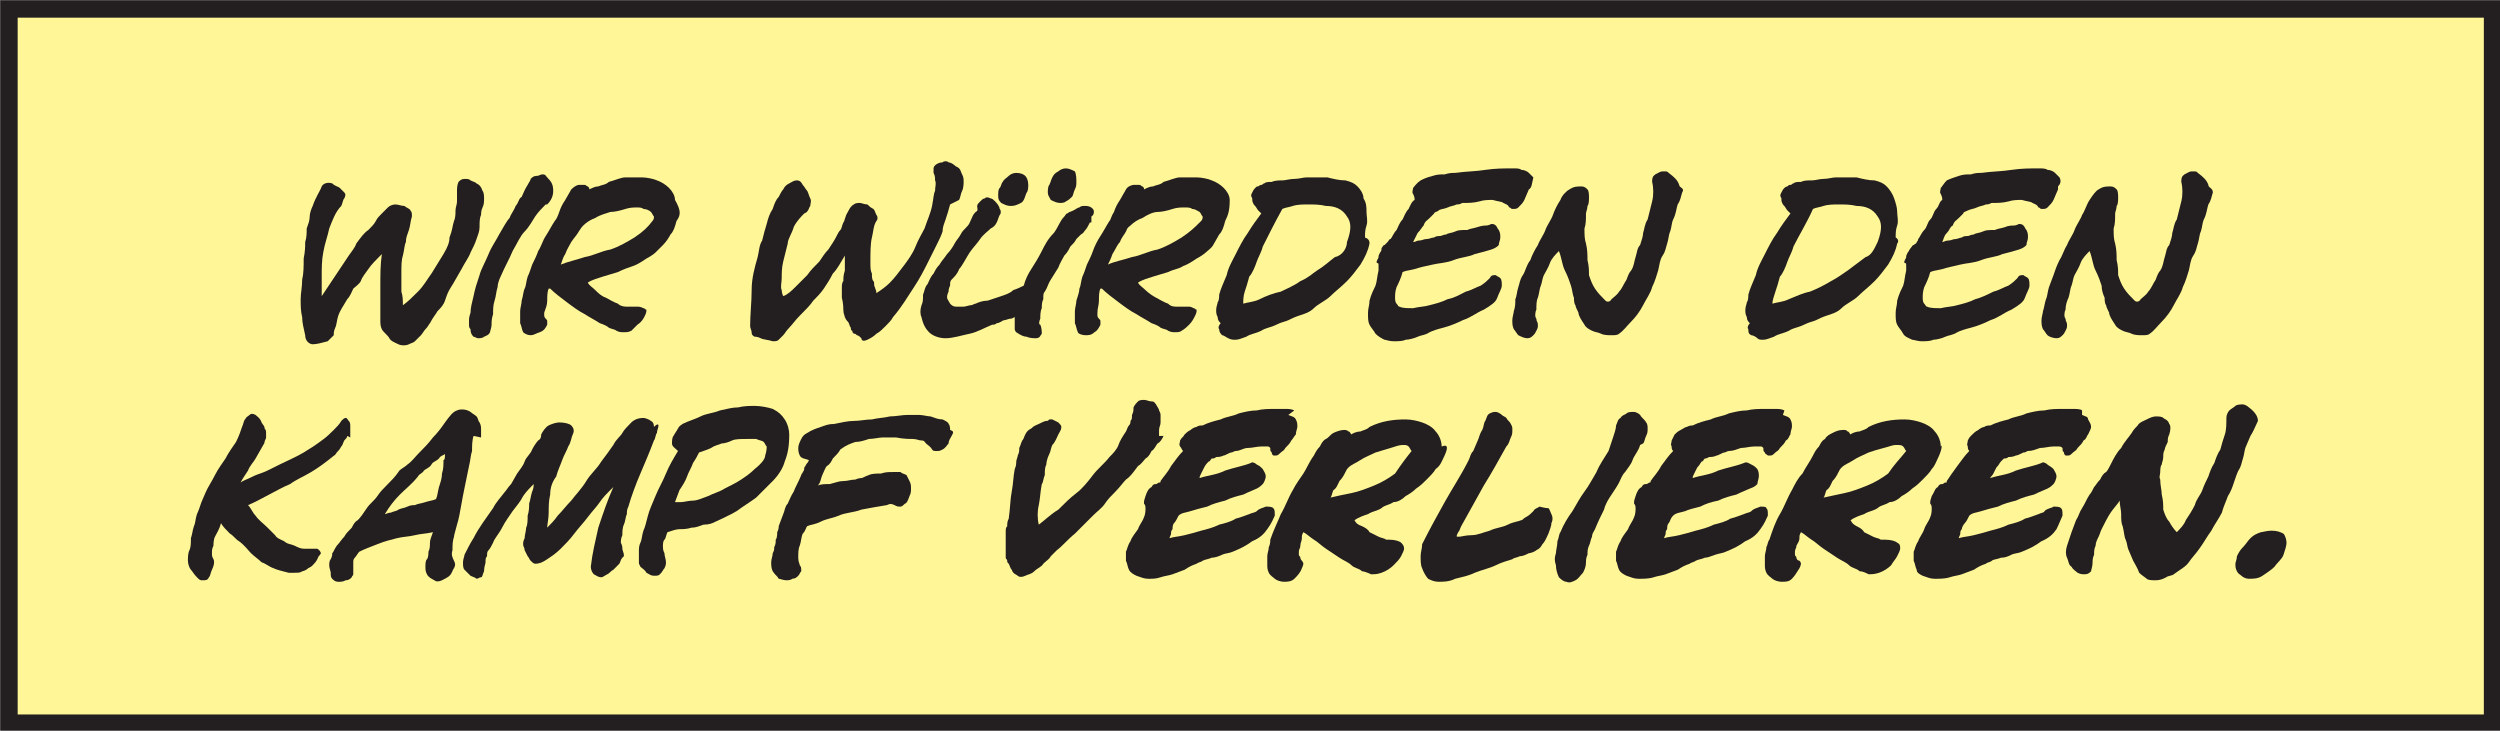 <?xml version="1.0" encoding="utf-8"?>
<!-- Generator: Adobe Illustrator 18.1.1, SVG Export Plug-In . SVG Version: 6.00 Build 0)  -->
<svg version="1.2" baseProfile="tiny" id="Ebene_1" xmlns="http://www.w3.org/2000/svg" xmlns:xlink="http://www.w3.org/1999/xlink"
	 x="0px" y="0px" width="166.3px" height="48.6px" viewBox="-360.5 676.4 166.3 48.6" xml:space="preserve">
<rect x="-360.5" y="676.4" width="166.3" height="48.6" fill="#808080" stroke="none"/>
<rect x="-359.9" y="677" fill="#FFF698" stroke="#231F20" stroke-width="1.15" width="165.2" height="47.5"/>
<g>
	<path fill="#231F20" d="M-328.5,690.7c-0.1,0.2-0.1,0.5-0.1,0.8c0,0.3-0.1,0.5-0.2,0.8c-0.1,0.3-0.2,0.5-0.4,0.9
		c-0.1,0.3-0.4,0.7-0.6,1.1c-0.3,0.5-0.5,0.9-0.7,1.2s-0.3,0.6-0.4,0.9c-0.1,0.3-0.3,0.5-0.5,0.7c-0.1,0.2-0.3,0.4-0.5,0.8
		c-0.1,0.1-0.1,0.2-0.3,0.4c-0.1,0.1-0.2,0.3-0.3,0.4c-0.1,0.1-0.2,0.2-0.4,0.4c-0.1,0.1-0.2,0.1-0.4,0.2c-0.2,0.1-0.5,0.1-0.7,0
		c-0.2-0.1-0.5-0.2-0.6-0.4s-0.4-0.4-0.5-0.6c-0.1-0.2-0.1-0.4-0.1-0.6c0-0.8,0-1.6,0-2.3s0-1.4,0.1-2.1c-0.4,0.4-0.7,0.7-0.9,1
		c-0.2,0.3-0.4,0.5-0.5,0.8c-0.1,0.2-0.4,0.4-0.5,0.5c-0.1,0.2-0.2,0.5-0.4,0.7c-0.3,0.5-0.5,0.8-0.6,1.1c-0.1,0.3-0.1,0.6-0.2,0.8
		c-0.1,0.2-0.1,0.4-0.1,0.5c-0.1,0.1-0.2,0.2-0.4,0.4c-0.4,0.1-0.7,0.2-1,0.2c-0.2,0-0.5-0.2-0.5-0.6c-0.1-0.5-0.2-0.8-0.2-1.2
		c-0.1-0.4-0.1-0.8-0.1-1.2c0-0.4,0.1-0.8,0.1-1.3c0.1-0.4,0.1-0.9,0.1-1.4c0.1-0.5,0.1-0.8,0.1-1.1c0.1-0.3,0.1-0.6,0.1-0.9
		c0.1-0.3,0.2-0.5,0.2-0.8c0-0.2,0.1-0.5,0.2-0.7c0.2-0.6,0.5-1,0.6-1.3c0.1-0.2,0.4-0.3,0.7-0.2c0.2,0.2,0.4,0.2,0.5,0.3
		c0.1,0.1,0.2,0.2,0.3,0.3c0.1,0.1,0.1,0.2,0,0.4c-0.1,0.1-0.1,0.3-0.2,0.5c-0.4,0.4-0.6,1-0.8,1.5c-0.1,0.5-0.3,1-0.4,1.6
		c-0.1,0.5-0.1,1.1-0.1,1.5c0,0.5,0,1,0,1.4c0.2-0.3,0.4-0.6,0.6-0.9c0.2-0.3,0.4-0.6,0.6-0.9c0.2-0.3,0.4-0.6,0.6-0.9
		s0.4-0.5,0.5-0.8c0.3-0.4,0.5-0.7,0.8-0.9c0.2-0.2,0.4-0.4,0.5-0.6c0.1-0.2,0.2-0.3,0.4-0.5c0.1-0.1,0.2-0.2,0.4-0.4
		c0.1-0.1,0.3-0.2,0.5-0.2s0.4,0.1,0.6,0.1c0.1,0.1,0.4,0.2,0.4,0.3c0.1,0.1,0.1,0.2,0.1,0.4c-0.1,0.3-0.1,0.6-0.2,0.9
		c-0.1,0.3-0.2,0.5-0.2,0.8c-0.1,0.2-0.1,0.5-0.2,0.9c-0.1,0.3-0.1,0.7-0.1,1.1c0,0.5,0,0.9,0,1.3c0.1,0.3,0.1,0.6,0.1,0.9
		c0.3-0.2,0.6-0.5,1-0.9s0.6-0.8,0.9-1.2c0.3-0.5,0.5-0.8,0.8-1.3s0.4-0.8,0.4-1.1c0.2-0.5,0.2-0.8,0.3-1.1c0.1-0.2,0.1-0.5,0.1-0.7
		c0-0.2,0.1-0.4,0.1-0.6c0-0.2,0-0.4,0-0.8c0-0.3,0.1-0.5,0.1-0.5c0.1-0.1,0.2-0.2,0.4-0.2s0.3,0,0.4,0.1c0.2,0.1,0.3,0.1,0.4,0.2
		c0.2,0.1,0.3,0.2,0.4,0.5c0.1,0.1,0.1,0.4,0.1,0.5c0,0.2,0,0.4-0.1,0.6c-0.1,0.2-0.1,0.4-0.1,0.6L-328.5,690.7z"/>
	<path fill="#231F20" d="M-324.2,690c-0.2,0.2-0.5,0.5-0.7,0.8s-0.4,0.7-0.7,1s-0.5,0.8-0.8,1.3c-0.2,0.5-0.5,1-0.8,1.7
		c-0.1,0.2-0.2,0.5-0.2,0.7c-0.1,0.3-0.1,0.6-0.2,0.9c-0.1,0.3-0.1,0.6-0.1,0.9c-0.1,0.3-0.1,0.5-0.1,0.7c0,0.2-0.1,0.4-0.1,0.5
		c-0.1,0.2-0.2,0.2-0.4,0.3c-0.1,0.1-0.3,0.1-0.4,0.1c-0.1,0-0.2-0.1-0.3-0.1c-0.2-0.2-0.2-0.4-0.2-0.5c-0.1-0.1-0.1-0.2-0.1-0.3
		s0-0.2,0-0.3c0-0.1,0-0.2,0.1-0.5c0-0.3,0.1-0.7,0.2-1.1c0.1-0.5,0.2-0.8,0.4-1.4c0.1-0.4,0.4-0.9,0.6-1.4c0.2-0.5,0.5-0.9,0.7-1.3
		c0.3-0.5,0.5-0.9,0.7-1.1c0.1-0.3,0.3-0.5,0.4-0.8c0.2-0.2,0.2-0.5,0.4-0.6c0.1-0.2,0.2-0.5,0.4-0.8c0.1-0.2,0.2-0.3,0.2-0.4
		c0.1-0.1,0.2-0.2,0.4-0.2s0.2-0.1,0.4-0.1s0.2,0.1,0.3,0.2c0.3,0.3,0.4,0.5,0.4,0.9c0,0.3-0.1,0.6-0.4,0.9H-324.2z"/>
	<path fill="#231F20" d="M-315.5,691.1c-0.1,0.4-0.2,0.7-0.4,0.9c-0.1,0.2-0.3,0.5-0.5,0.7s-0.4,0.4-0.5,0.5
		c-0.1,0.1-0.4,0.3-0.6,0.4c-0.3,0.2-0.6,0.4-0.9,0.5s-0.6,0.2-1,0.4c-0.3,0.1-0.7,0.2-1,0.3c-0.3,0.1-0.7,0.2-1,0.4
		c0.1,0.2,0.3,0.3,0.5,0.5s0.4,0.4,0.7,0.5c0.2,0.1,0.5,0.3,0.8,0.4c0.2,0.2,0.5,0.2,0.6,0.2c0.1,0,0.1,0,0.3,0c0.1,0,0.2,0,0.4,0
		c0.1,0,0.2,0,0.4,0.1c0.1,0,0.1,0.1,0.2,0.1c0,0.1,0,0.2-0.1,0.4c-0.1,0.2-0.2,0.4-0.5,0.6c-0.1,0.1-0.3,0.3-0.4,0.4
		c-0.2,0.1-0.3,0.1-0.5,0.1s-0.3,0-0.5-0.1c-0.1-0.1-0.3-0.1-0.5-0.2c-0.1-0.1-0.3-0.2-0.6-0.3c-0.3-0.2-0.7-0.4-1-0.6
		c-0.4-0.2-0.8-0.5-1.2-0.8c-0.4-0.3-0.8-0.6-1.1-0.9h-0.1c-0.1,0.2-0.1,0.5-0.1,0.8c0,0.3-0.1,0.5-0.2,0.8c0,0.1,0,0.1,0,0.2
		s0.1,0.2,0.1,0.2c0.1,0.1,0.1,0.1,0.1,0.2s0,0.2,0,0.2c-0.1,0.2-0.2,0.4-0.5,0.5s-0.4,0.2-0.6,0.2s-0.4-0.1-0.5-0.2
		c-0.1-0.2-0.1-0.4-0.2-0.6c0-0.2,0-0.5,0-0.8c0-0.2,0.1-0.5,0.1-0.7c0.1-0.3,0.1-0.6,0.2-0.8c0.1-0.2,0.1-0.5,0.2-0.8
		c0.1-0.2,0.2-0.5,0.3-0.8c0.1-0.2,0.3-0.6,0.4-0.9c0.2-0.3,0.3-0.7,0.5-1c0.2-0.3,0.4-0.7,0.6-1c0.1-0.1,0.2-0.3,0.3-0.6
		c0.1-0.3,0.2-0.5,0.4-0.8c0.1-0.2,0.3-0.5,0.4-0.7c0.2-0.2,0.4-0.3,0.5-0.3c0.1,0,0.1,0,0.2,0c0.1,0,0.2,0,0.2,0
		c0.1,0,0.1,0.1,0.2,0.1c0.1,0.1,0.1,0.1,0.1,0.2c0.2-0.1,0.4-0.2,0.6-0.2c0.2-0.1,0.5-0.1,0.7-0.3c0.4-0.1,0.8-0.3,1.1-0.3
		s0.8,0,1.1,0s0.8,0.1,1,0.2c0.3,0.1,0.6,0.3,0.8,0.5c0.2,0.2,0.4,0.5,0.4,0.8C-315.2,690.4-315.2,690.7-315.5,691.1L-315.5,691.1z
		 M-317.1,691.1c0.1-0.1,0.1-0.2,0.1-0.3c-0.1-0.1-0.1-0.2-0.2-0.3c-0.1-0.1-0.3-0.2-0.5-0.2c-0.1-0.1-0.3-0.1-0.4-0.1
		c-0.2,0-0.5,0-0.8,0.1c-0.3,0.1-0.7,0.2-1,0.2c-0.3,0.1-0.7,0.2-1,0.4c-0.3,0.1-0.6,0.3-0.8,0.5c-0.1,0.1-0.1,0.1-0.3,0.4
		c-0.1,0.2-0.3,0.4-0.5,0.7c-0.1,0.2-0.3,0.5-0.4,0.8c-0.2,0.3-0.2,0.5-0.3,0.7c0.5-0.2,1-0.3,1.6-0.5c0.6-0.1,1.1-0.4,1.7-0.5
		c0.6-0.2,1.1-0.5,1.6-0.8C-317.7,691.8-317.4,691.5-317.1,691.1L-317.1,691.1z"/>
	<path fill="#231F20" d="M-297.3,690c-0.1,0.4-0.2,0.7-0.3,1c-0.1,0.3-0.2,0.5-0.2,0.8c-0.1,0.3-0.2,0.5-0.4,0.9s-0.4,0.8-0.6,1.2
		s-0.5,1-0.9,1.6c-0.4,0.6-0.8,1.3-1.4,2c-0.1,0.2-0.3,0.4-0.5,0.6c-0.2,0.2-0.4,0.4-0.6,0.5c-0.2,0.2-0.4,0.3-0.6,0.4
		c-0.2,0.1-0.4,0.1-0.4-0.1c-0.1-0.1-0.2-0.2-0.3-0.2c-0.1-0.1-0.1-0.1-0.2-0.1c-0.1-0.1-0.1-0.1-0.1-0.2c-0.1,0-0.1-0.1-0.1-0.2
		c-0.1-0.1-0.1-0.3-0.2-0.4c-0.1-0.1-0.1-0.1-0.2-0.3c0-0.1-0.1-0.2-0.1-0.5c0-0.1,0-0.4-0.1-0.8c0-0.2,0-0.4,0-0.6s0-0.4,0.1-0.5
		c0-0.2,0-0.4,0.1-0.7c0-0.2,0-0.6,0-1c-0.3,0.5-0.5,0.9-0.8,1.2c-0.2,0.4-0.4,0.7-0.6,1c-0.2,0.3-0.5,0.6-0.7,0.8
		c-0.2,0.3-0.5,0.6-0.9,1c-0.3,0.3-0.5,0.6-0.7,0.8c-0.2,0.2-0.3,0.4-0.4,0.5c-0.1,0.1-0.2,0.2-0.3,0.3c-0.1,0.1-0.2,0.1-0.4,0.1
		c-0.3-0.1-0.6-0.1-0.8-0.2s-0.3-0.1-0.4-0.1c-0.2-0.1-0.2-0.2-0.2-0.3c0-0.1-0.1-0.3-0.1-0.4c0-0.8,0.1-1.6,0.1-2.4
		s0.2-1.5,0.4-2.2c0.1-0.4,0.1-0.8,0.3-1.1c0.1-0.4,0.2-0.8,0.3-1.1c0.1-0.4,0.2-0.7,0.4-1c0.1-0.3,0.2-0.6,0.4-0.8
		c0.1-0.2,0.2-0.4,0.3-0.5c0.1-0.2,0.2-0.3,0.4-0.4s0.3-0.2,0.5-0.2s0.3,0.1,0.4,0.3c0.1,0.1,0.2,0.3,0.3,0.4
		c0.1,0.2,0.1,0.3,0.2,0.5c0.1,0.2,0,0.3,0,0.5c-0.1,0.1-0.1,0.4-0.4,0.5c-0.2,0.2-0.5,0.5-0.7,0.9c-0.1,0.4-0.4,0.8-0.4,1.1
		c-0.1,0.4-0.2,0.8-0.3,1.2c-0.1,0.4-0.1,0.8-0.1,1.1c0,0.3-0.1,0.6,0,0.8c0,0.2,0.1,0.4,0.1,0.4c0.3-0.1,0.6-0.4,0.8-0.6
		c0.3-0.3,0.5-0.5,0.8-0.8c0.2-0.3,0.5-0.6,0.8-0.9c0.2-0.3,0.4-0.6,0.6-0.8c0.2-0.3,0.4-0.6,0.5-0.8c0.1-0.2,0.2-0.4,0.3-0.5
		c0.1-0.1,0.1-0.3,0.2-0.5c0.1-0.1,0.1-0.4,0.3-0.7c0.1-0.2,0.2-0.4,0.4-0.5c0.1-0.1,0.3-0.1,0.4-0.1s0.3,0.1,0.5,0.1
		c0.1,0.1,0.2,0.2,0.4,0.3c0.1,0.1,0.1,0.2,0.2,0.4c0.1,0.1,0.1,0.3,0,0.4c-0.2,0.3-0.2,0.7-0.3,1.1c-0.1,0.4-0.1,1-0.1,1.7
		c0,0.3,0,0.5,0.1,0.7c0,0.2,0,0.4,0.1,0.5c0.1,0.1,0,0.3,0.1,0.4c0,0.1,0.1,0.2,0.1,0.4c0.3-0.2,0.6-0.4,0.9-0.7
		c0.3-0.3,0.6-0.7,0.9-1.1c0.3-0.4,0.6-0.8,0.8-1.3s0.4-0.8,0.6-1.2c0.2-0.6,0.4-1,0.5-1.5c0.1-0.5,0.1-0.8,0.2-1
		c0-0.3,0.1-0.5,0-0.7c0-0.2,0-0.3-0.1-0.5c0-0.2,0-0.2,0-0.3s0.1-0.2,0.1-0.2c0.1-0.1,0.3-0.2,0.5-0.2c0.1-0.1,0.3-0.1,0.4,0
		c0.1,0,0.3,0.1,0.4,0.2c0.1,0.1,0.2,0.1,0.3,0.2c0.1,0.1,0.1,0.2,0.2,0.4c0.1,0.2,0.1,0.3,0.1,0.5c0,0.1,0,0.4-0.1,0.6
		c-0.1,0.2-0.1,0.4-0.2,0.6L-297.3,690z"/>
	<path fill="#231F20" d="M-288,691.2c-0.1,0.2-0.2,0.4-0.3,0.5c-0.1,0.1-0.1,0.2-0.3,0.3c-0.1,0.1-0.2,0.2-0.3,0.3
		c-0.1,0.2-0.2,0.3-0.4,0.5c-0.1,0.2-0.2,0.4-0.4,0.6c-0.1,0.2-0.3,0.5-0.4,0.8c-0.2,0.3-0.3,0.5-0.5,0.8s-0.2,0.5-0.4,0.8
		c-0.1,0.1-0.1,0.2-0.1,0.5c-0.1,0.2-0.1,0.4-0.1,0.6c-0.1,0.2-0.1,0.5-0.1,0.7c-0.1,0.2-0.1,0.4,0,0.4c0.1,0.2,0.1,0.5,0.1,0.6
		c-0.1,0.1-0.1,0.3-0.4,0.3c-0.1,0-0.4,0-0.6-0.1c-0.2,0-0.4-0.1-0.7-0.3c-0.1-0.1-0.1-0.2-0.1-0.2c0-0.1,0-0.2,0-0.3
		c0-0.1,0-0.2,0-0.3s0-0.1,0-0.2c-0.1,0-0.1,0.1-0.3,0.1c-0.1,0-0.3,0.1-0.4,0.1s-0.3,0.2-0.5,0.2c-0.1,0.1-0.2,0.1-0.3,0.1
		c-0.5,0.2-1,0.5-1.5,0.6c-0.5,0.1-1.1,0.3-1.6,0.3c-0.5,0-0.9-0.2-1.1-0.4c-0.2-0.2-0.4-0.5-0.5-1c-0.1-0.2-0.1-0.5,0-0.8
		c0.1-0.2,0.1-0.4,0.1-0.7c0.1-0.2,0.1-0.5,0.3-0.7c0.1-0.2,0.2-0.5,0.4-0.7c0.1-0.2,0.2-0.4,0.4-0.6c0.1-0.2,0.3-0.4,0.5-0.7
		c0.2-0.2,0.4-0.5,0.5-0.7s0.3-0.4,0.4-0.6c0.1-0.2,0.2-0.3,0.4-0.5c0.2-0.2,0.2-0.3,0.3-0.5c0.1-0.2,0.1-0.3,0.3-0.5
		c0.2-0.1,0.1-0.2,0.1-0.4c0-0.1,0.1-0.2,0.2-0.3c0.1-0.1,0.2-0.2,0.3-0.2c0.1-0.1,0.2-0.1,0.4,0c0.1,0,0.2,0.1,0.3,0.2
		c0.2,0.2,0.3,0.4,0.3,0.5c0.1,0.1,0.1,0.3,0,0.4c-0.1,0.2-0.1,0.3-0.2,0.5c-0.1,0.2-0.2,0.3-0.4,0.4c-0.2,0.2-0.5,0.4-0.7,0.7
		c-0.2,0.3-0.5,0.6-0.7,0.9s-0.5,0.9-0.7,1.1c-0.1,0.3-0.3,0.5-0.5,0.7c-0.1,0.1-0.1,0.2-0.1,0.4c-0.1,0.2-0.1,0.3-0.1,0.4
		c-0.1,0.2-0.1,0.3-0.1,0.4s0.1,0.2,0.2,0.4c0.1,0.1,0.2,0.2,0.4,0.2c0.1,0,0.4,0,0.5,0s0.4-0.1,0.5-0.1s0.2-0.1,0.3-0.1
		c0.2-0.1,0.5-0.2,0.8-0.2c0.3-0.1,0.6-0.2,0.9-0.3c0.3-0.1,0.6-0.2,0.8-0.4c0.3-0.1,0.5-0.2,0.7-0.3c0.1-0.4,0.3-0.8,0.5-1.1
		s0.5-0.8,0.7-1.2c0.2-0.4,0.4-0.8,0.8-1.2c0.3-0.4,0.4-0.8,0.7-1.1c0.1-0.1,0.1-0.2,0.2-0.2c0.1-0.1,0.2-0.1,0.4-0.2
		s0.3-0.2,0.4-0.2c0.1-0.1,0.2-0.1,0.4-0.1c0.3,0,0.4,0.1,0.5,0.2c0.1,0.1,0.1,0.4-0.1,0.5V691.2z M-292.1,688.7
		c0,0.1,0,0.4-0.1,0.5c-0.1,0.2-0.1,0.3-0.2,0.5c-0.1,0.2-0.2,0.2-0.4,0.3c-0.2,0.1-0.4,0.1-0.5,0.1c-0.2,0-0.4-0.1-0.6-0.2
		c-0.2-0.2-0.2-0.3-0.2-0.5c0-0.2,0-0.4,0.1-0.5c0.1-0.1,0.1-0.3,0.2-0.4c0.1-0.2,0.2-0.2,0.4-0.4c0.1-0.1,0.3-0.2,0.5-0.2
		c0.3,0,0.5,0.1,0.6,0.2C-292.2,688.2-292.1,688.4-292.1,688.7L-292.1,688.7z M-288.9,688.5c0,0.2,0,0.3-0.1,0.5
		c-0.1,0.2-0.1,0.4-0.2,0.5c-0.1,0.1-0.2,0.2-0.4,0.3c-0.1,0.1-0.3,0.1-0.4,0.1c-0.2,0-0.4-0.1-0.6-0.2c-0.1-0.2-0.2-0.3-0.2-0.5
		c0-0.1,0-0.4,0.1-0.5c0.1-0.2,0.1-0.3,0.2-0.5c0.1-0.2,0.2-0.3,0.4-0.4c0.1-0.1,0.3-0.2,0.5-0.2s0.4,0.1,0.6,0.2
		C-288.9,688-288.9,688.3-288.9,688.5L-288.9,688.5z"/>
	<path fill="#231F20" d="M-279,691.1c-0.1,0.4-0.2,0.7-0.4,0.9c-0.1,0.2-0.3,0.5-0.4,0.7s-0.4,0.4-0.5,0.5c-0.1,0.1-0.4,0.3-0.6,0.4
		c-0.3,0.2-0.6,0.4-0.9,0.5c-0.3,0.2-0.6,0.2-1,0.4c-0.3,0.1-0.7,0.2-1,0.3s-0.7,0.2-1,0.4c0.1,0.2,0.3,0.3,0.5,0.5
		c0.2,0.2,0.5,0.4,0.7,0.5c0.2,0.1,0.5,0.3,0.8,0.4c0.2,0.2,0.4,0.2,0.6,0.2c0.1,0,0.1,0,0.3,0s0.2,0,0.4,0s0.2,0,0.4,0.1
		c0.1,0,0.1,0.1,0.2,0.1c0,0.1,0,0.2-0.1,0.4c-0.1,0.2-0.2,0.4-0.4,0.6c-0.1,0.1-0.3,0.3-0.5,0.4c-0.1,0.1-0.3,0.1-0.4,0.1
		c-0.2,0-0.3,0-0.5-0.1c-0.1-0.1-0.3-0.1-0.5-0.2c-0.1-0.1-0.3-0.2-0.6-0.3c-0.3-0.2-0.7-0.4-1-0.6c-0.4-0.2-0.8-0.5-1.2-0.8
		c-0.4-0.3-0.8-0.6-1.1-0.9h-0.1c-0.1,0.2-0.1,0.5-0.1,0.8c0,0.3-0.1,0.5-0.1,0.8c0,0.1,0,0.1,0,0.2s0.1,0.2,0.1,0.2
		c0.1,0.1,0.1,0.1,0.1,0.2s0,0.2,0,0.2c-0.1,0.2-0.2,0.4-0.4,0.5c-0.2,0.2-0.4,0.2-0.6,0.2s-0.5-0.1-0.5-0.2
		c-0.1-0.2-0.1-0.4-0.2-0.6c0-0.2,0-0.5,0-0.8c0-0.2,0.1-0.5,0.1-0.7c0.1-0.3,0.2-0.6,0.2-0.8c0.1-0.2,0.1-0.5,0.2-0.8
		c0.1-0.2,0.2-0.5,0.3-0.8c0.1-0.2,0.3-0.6,0.4-0.9s0.3-0.7,0.5-1c0.2-0.3,0.4-0.7,0.6-1c0.1-0.1,0.1-0.3,0.3-0.6
		c0.1-0.3,0.2-0.5,0.4-0.8c0.1-0.2,0.3-0.5,0.4-0.7c0.1-0.2,0.4-0.3,0.5-0.3c0.1,0,0.1,0,0.2,0s0.1,0,0.2,0s0.1,0.1,0.2,0.1
		c0.1,0.1,0.1,0.1,0.1,0.2c0.2-0.1,0.4-0.2,0.6-0.2c0.2-0.1,0.5-0.1,0.7-0.3c0.4-0.1,0.8-0.3,1.1-0.3s0.8,0,1.1,0s0.8,0.1,1,0.2
		c0.3,0.1,0.6,0.3,0.8,0.5c0.2,0.2,0.4,0.5,0.4,0.8C-278.7,690.4-278.8,690.7-279,691.1L-279,691.1z M-280.6,691.1
		c0.1-0.1,0.1-0.2,0.1-0.3c-0.1-0.1-0.1-0.2-0.2-0.3c-0.2-0.1-0.3-0.2-0.5-0.2c-0.1-0.1-0.3-0.1-0.5-0.1c-0.2,0-0.5,0-0.8,0.1
		c-0.3,0.1-0.7,0.2-1,0.2s-0.7,0.2-1,0.4c-0.3,0.1-0.6,0.3-0.8,0.5c-0.1,0.1-0.2,0.1-0.3,0.4c-0.1,0.2-0.3,0.4-0.4,0.7
		c-0.2,0.2-0.3,0.5-0.5,0.8c-0.1,0.3-0.2,0.5-0.3,0.7c0.4-0.2,1-0.3,1.6-0.5c0.6-0.1,1.1-0.4,1.7-0.5c0.6-0.2,1.1-0.5,1.6-0.8
		C-281.3,691.8-281,691.5-280.6,691.1L-280.6,691.1z"/>
	<path fill="#231F20" d="M-269.4,692.6c-0.1,0.5-0.3,0.9-0.6,1.4c-0.3,0.4-0.6,0.8-0.9,1.1c-0.4,0.4-0.8,0.7-1.1,1s-0.8,0.5-1.1,0.8
		s-0.7,0.4-1,0.5c-0.3,0.1-0.5,0.2-0.7,0.3s-0.4,0.1-0.8,0.3s-0.7,0.2-1,0.4c-0.4,0.2-0.7,0.2-1,0.4c-0.3,0.1-0.5,0.2-0.7,0.2
		c-0.2,0-0.3,0-0.5-0.1s-0.3-0.2-0.4-0.2c-0.1-0.1-0.2-0.2-0.2-0.4c-0.1-0.1,0-0.3,0.1-0.4c-0.1-0.1-0.2-0.2-0.2-0.4
		c-0.1-0.2-0.1-0.3-0.1-0.5c0-0.2,0.1-0.4,0.1-0.5c0.1-0.1,0.1-0.4,0.1-0.5c0.1-0.4,0.3-0.8,0.5-1.3c0.1-0.5,0.4-1,0.6-1.4
		s0.5-1,0.8-1.4c0.3-0.5,0.6-0.9,0.9-1.3c-0.1-0.1-0.1-0.1-0.2-0.2c-0.1-0.1-0.1-0.2-0.3-0.4c-0.1-0.2-0.1-0.2-0.1-0.4
		c-0.1-0.2-0.1-0.2,0-0.4c0.1-0.2,0.1-0.2,0.2-0.3c0.1-0.1,0.1-0.1,0.2-0.1c0.1-0.1,0.2-0.1,0.2-0.1c0.1,0,0.1-0.1,0.2-0.1
		c0.1-0.1,0.3-0.1,0.5-0.1c0.2-0.1,0.5-0.1,0.7-0.1s0.5-0.1,0.8-0.1c0.3,0,0.6-0.1,0.8-0.1c0.4,0,0.9,0,1.4,0
		c0.4,0.1,0.8,0.2,1.2,0.2c0.4,0.1,0.6,0.2,0.8,0.4c0.2,0.2,0.4,0.5,0.4,0.8c0.2,0.3,0.2,0.6,0.2,0.9s0.1,0.6,0,0.9
		c-0.1,0.3-0.1,0.5-0.1,0.8C-269.4,692.3-269.4,692.5-269.4,692.6L-269.4,692.6z M-270.9,692.5c0.3-0.8,0.3-1.3,0-1.7
		c-0.3-0.5-0.8-0.7-1.4-0.7c-0.4-0.1-0.8-0.1-1.2-0.1c-0.3,0-0.7,0-1,0.1s-0.5,0.1-0.7,0.2c-0.5,0.9-0.9,1.7-1.3,2.5
		c-0.1,0.4-0.3,0.7-0.4,1s-0.3,0.8-0.5,1c-0.1,0.4-0.2,0.7-0.3,1c-0.1,0.3-0.1,0.6-0.1,0.8c0.3-0.1,0.7-0.1,1.1-0.3
		c0.4-0.2,0.9-0.4,1.4-0.5c0.4-0.2,0.9-0.4,1.3-0.7c0.5-0.2,0.8-0.5,1.1-0.7c0.5-0.3,0.8-0.6,1.2-0.9
		C-271.2,693.4-270.9,692.9-270.9,692.5L-270.9,692.5z"/>
	<path fill="#231F20" d="M-258.8,689c-0.1,0.2-0.2,0.5-0.3,0.7c-0.1,0.2-0.2,0.3-0.4,0.5c-0.1,0.1-0.2,0.1-0.4,0.1
		c-0.1,0-0.1-0.1-0.2-0.1c-0.1-0.2-0.2-0.2-0.4-0.3c-0.1-0.1-0.4-0.1-0.7-0.2c-0.3,0-0.6,0-0.9,0.1c-0.4,0.1-0.7,0.1-1.1,0.1
		c-0.1,0-0.1,0.1-0.4,0.1c-0.2,0.1-0.4,0.1-0.6,0.2c-0.2,0.1-0.5,0.1-0.6,0.2s-0.3,0.1-0.3,0.2c-0.1,0.1-0.1,0.1-0.3,0.3
		s-0.3,0.2-0.4,0.5c-0.1,0.1-0.2,0.3-0.4,0.5c-0.1,0.2-0.2,0.4-0.3,0.6c0.2,0,0.2-0.1,0.4-0.1c0.2,0,0.3-0.1,0.5-0.1
		s0.3-0.1,0.5-0.1c0.1-0.1,0.3-0.1,0.4-0.1c0.1,0,0.2-0.1,0.4-0.1c0.1-0.1,0.4-0.1,0.6-0.2c0.2-0.1,0.4-0.1,0.8-0.1
		c0.2-0.1,0.4-0.1,0.7-0.2s0.5-0.1,0.6-0.1s0.3-0.1,0.3-0.1c0.1,0,0.2,0,0.3,0.1c0.1,0.1,0.1,0.2,0.2,0.3c0.1,0.2,0.1,0.3,0.1,0.5
		c0,0.2-0.1,0.3-0.1,0.5c-0.1,0.1-0.2,0.2-0.5,0.3c-0.3,0.1-0.7,0.2-1.1,0.3c-0.4,0.2-0.9,0.2-1.4,0.4c-0.5,0.2-1,0.2-1.4,0.3
		c-0.5,0.1-0.9,0.2-1.2,0.3c-0.4,0.1-0.6,0.1-0.8,0.2c-0.1,0.4-0.3,0.8-0.4,1c-0.1,0.3-0.1,0.5-0.1,0.7c0,0.1,0,0.3,0.1,0.4
		c0.1,0.1,0.1,0.2,0.2,0.2c0.2,0.1,0.5,0.1,0.9,0.1c0.4-0.1,0.8-0.1,1.1-0.2c0.4-0.1,0.8-0.2,1.2-0.4c0.5-0.1,0.8-0.3,1.2-0.5
		c0.4-0.1,0.7-0.3,1-0.4c0.3-0.2,0.4-0.3,0.6-0.5c0.1-0.2,0.2-0.2,0.4-0.2c0.1,0.1,0.2,0.1,0.3,0.2c0.1,0.1,0.1,0.3,0.1,0.5
		c0,0.2-0.2,0.5-0.3,0.8s-0.4,0.5-0.9,0.8c-0.5,0.2-0.8,0.5-1.4,0.7c-0.4,0.2-0.9,0.4-1.3,0.5c-0.4,0.1-0.7,0.2-0.9,0.3
		c-0.3,0.2-0.6,0.2-0.8,0.3c-0.2,0.1-0.6,0.2-0.8,0.2c-0.2,0.1-0.5,0.1-0.8,0.1s-0.5-0.1-0.6-0.1c-0.2-0.1-0.4-0.2-0.6-0.4
		c-0.1-0.2-0.3-0.4-0.4-0.6c-0.1-0.2-0.1-0.4-0.1-0.8c0-0.3,0.1-0.5,0.1-0.8c0.1-0.4,0.3-0.8,0.4-1c0.1-0.3,0.1-0.6,0.2-1
		c0-0.1,0-0.2,0-0.3c0-0.2,0-0.2-0.1-0.2c-0.1-0.1,0.1-0.3,0.1-0.4s0-0.1,0.1-0.3c0.1-0.1,0.1-0.2,0.1-0.3c0.1-0.1,0.1-0.2,0.2-0.2
		c0.1-0.1,0.1-0.1,0.2-0.2c0.1-0.1,0.1-0.2,0.2-0.2c0.1-0.1,0.2-0.4,0.4-0.6c0.1-0.2,0.2-0.5,0.4-0.7c0.1-0.2,0.2-0.5,0.4-0.7
		c0.1-0.2,0.2-0.5,0.4-0.6c0-0.1,0-0.2-0.1-0.4c-0.1-0.1,0-0.3,0-0.4c0.1-0.1,0.2-0.3,0.5-0.5c0.2-0.1,0.4-0.2,0.8-0.3
		c0.3-0.1,0.5-0.1,0.8-0.1c0.3-0.1,0.5-0.1,0.7-0.1c0.7-0.1,1.4-0.1,2-0.2c0.7-0.1,1.2-0.1,1.9-0.1c0.2,0,0.4,0,0.5,0.1
		c0.2,0,0.4,0.1,0.5,0.2s0.2,0.2,0.3,0.3C-258.6,688.6-258.6,688.9-258.8,689L-258.8,689z"/>
	<path fill="#231F20" d="M-248.6,689.2c-0.1,0.3-0.1,0.5-0.3,0.8c-0.1,0.3-0.1,0.6-0.3,1c-0.1,0.2-0.1,0.5-0.2,0.8
		c-0.1,0.2-0.1,0.5-0.2,0.8c-0.1,0.3-0.1,0.5-0.3,0.8s-0.2,0.6-0.3,1c-0.1,0.3-0.2,0.7-0.4,1.1c-0.1,0.4-0.4,0.8-0.6,1.2
		c-0.2,0.4-0.5,0.8-0.8,1.1c-0.3,0.3-0.5,0.6-0.8,0.8c-0.1,0.1-0.3,0.1-0.5,0.1s-0.5,0-0.7-0.1c-0.2-0.1-0.4-0.1-0.6-0.2
		c-0.2-0.1-0.4-0.2-0.5-0.4c-0.2-0.3-0.4-0.6-0.4-0.8c-0.1-0.2-0.2-0.4-0.2-0.5c-0.1-0.1-0.1-0.4-0.1-0.5c-0.1-0.2-0.1-0.5-0.2-0.8
		c-0.1-0.3-0.2-0.6-0.4-1s-0.2-0.8-0.4-1.3c-0.2,0.2-0.5,0.5-0.6,0.8s-0.3,0.6-0.4,0.8c-0.1,0.2-0.1,0.4-0.2,0.7
		c-0.1,0.2-0.1,0.5-0.2,0.8c-0.1,0.2-0.1,0.5-0.1,0.8c-0.1,0.2-0.1,0.5,0,0.6c0,0.2,0.1,0.2,0.1,0.4c0,0.2,0,0.2-0.1,0.4
		c-0.1,0.2-0.1,0.2-0.2,0.3c-0.1,0.1-0.2,0.2-0.4,0.2c-0.2,0-0.4-0.1-0.6-0.2c-0.1-0.1-0.2-0.3-0.3-0.4c-0.1-0.2-0.1-0.4-0.1-0.6
		c0-0.2,0.1-0.5,0.1-0.6c0.1-0.3,0.1-0.5,0.1-0.8c0.1-0.2,0.1-0.5,0.2-0.8s0.1-0.5,0.3-0.8c0.2-0.3,0.2-0.6,0.5-1
		c0.1-0.3,0.3-0.7,0.5-1c0.1-0.3,0.4-0.7,0.5-1s0.4-0.7,0.5-1c0.1-0.3,0.3-0.7,0.5-1c0.1-0.3,0.4-0.6,0.6-0.7
		c0.3-0.2,0.5-0.2,0.8-0.2c0.2,0,0.3,0.1,0.4,0.2c0.1,0.1,0.1,0.4,0.1,0.5c0,0.2,0,0.5-0.1,0.6c0,0.2-0.1,0.4-0.1,0.5
		c0,0.4,0,0.7-0.1,1c0,0.4,0,0.7,0.1,1c0.1,0.4,0.1,0.8,0.1,1.1c0.1,0.4,0.1,0.7,0.1,1c0.1,0.3,0.2,0.6,0.4,0.9s0.4,0.5,0.7,0.8
		c0.1,0.1,0.3,0.1,0.4-0.1c0.1-0.1,0.4-0.3,0.5-0.5c0.2-0.2,0.3-0.5,0.5-0.8c0.1-0.3,0.2-0.5,0.3-0.6c0.2-0.3,0.2-0.6,0.3-0.9
		s0.1-0.6,0.3-0.8c0.1-0.3,0.2-0.6,0.2-0.8c0.1-0.3,0.1-0.6,0.3-0.9c0.1-0.4,0.2-0.8,0.3-1.2s0.1-0.9,0-1.3c0-0.1,0-0.3,0.1-0.4
		c0.1-0.1,0.1-0.1,0.3-0.2s0.2-0.1,0.4-0.1s0.2,0,0.3,0.1c0.4,0.3,0.6,0.5,0.7,0.8C-248.8,688.9-248.4,688.9-248.6,689.2
		L-248.6,689.2z"/>
	<path fill="#231F20" d="M-234.3,692.6c-0.1,0.5-0.3,0.9-0.6,1.4c-0.3,0.4-0.6,0.8-0.9,1.1c-0.4,0.4-0.8,0.7-1.1,1s-0.8,0.5-1.1,0.8
		s-0.7,0.4-1,0.5c-0.3,0.1-0.5,0.2-0.7,0.3s-0.4,0.1-0.8,0.3s-0.7,0.2-1,0.4c-0.4,0.2-0.7,0.2-1,0.4c-0.3,0.1-0.5,0.2-0.7,0.2
		s-0.3,0-0.4-0.1s-0.3-0.2-0.4-0.2c-0.2-0.1-0.2-0.2-0.2-0.4c-0.1-0.1,0-0.3,0.1-0.4c-0.1-0.1-0.2-0.2-0.2-0.4
		c-0.1-0.2-0.1-0.3-0.1-0.5c0-0.2,0.1-0.4,0.1-0.5c0.1-0.1,0.1-0.4,0.1-0.5c0.1-0.4,0.3-0.8,0.5-1.3c0.1-0.5,0.4-1,0.6-1.4
		s0.5-1,0.8-1.4c0.3-0.5,0.6-0.9,0.9-1.3c-0.1-0.1-0.1-0.1-0.2-0.2c-0.1-0.1-0.1-0.2-0.3-0.4c-0.1-0.2-0.1-0.2-0.1-0.4
		c-0.1-0.2-0.1-0.2,0-0.4c0.1-0.2,0.1-0.2,0.2-0.3c0.1-0.1,0.2-0.1,0.2-0.1c0.1-0.1,0.1-0.1,0.2-0.1c0.1,0,0.1-0.1,0.2-0.1
		c0.1-0.1,0.3-0.1,0.5-0.1c0.2-0.1,0.4-0.1,0.7-0.1s0.5-0.1,0.8-0.1c0.3,0,0.6-0.1,0.8-0.1c0.5,0,0.9,0,1.4,0
		c0.4,0.1,0.8,0.2,1.2,0.2c0.4,0.1,0.6,0.2,0.8,0.4c0.2,0.2,0.4,0.5,0.5,0.8c0.1,0.3,0.2,0.6,0.2,0.9s0.1,0.6,0,0.9
		c-0.1,0.3-0.1,0.5-0.1,0.8C-234.2,692.3-234.2,692.5-234.3,692.6L-234.3,692.6z M-235.6,692.5c0.3-0.8,0.3-1.3,0-1.7
		c-0.3-0.5-0.8-0.7-1.4-0.7c-0.4-0.1-0.8-0.1-1.2-0.1c-0.3,0-0.7,0-1,0.1s-0.5,0.1-0.7,0.2c-0.4,0.9-0.9,1.7-1.3,2.5
		c-0.1,0.4-0.3,0.7-0.4,1s-0.3,0.8-0.5,1c-0.1,0.4-0.2,0.7-0.3,1c-0.1,0.3-0.2,0.6-0.2,0.8c0.3-0.1,0.7-0.1,1.1-0.3
		c0.5-0.2,0.9-0.4,1.4-0.5c0.5-0.2,0.9-0.4,1.4-0.7c0.4-0.2,0.8-0.5,1.1-0.7c0.4-0.3,0.8-0.6,1.2-0.9
		C-236,693.4-235.8,692.9-235.6,692.5L-235.6,692.5z"/>
	<path fill="#231F20" d="M-223.6,689c-0.1,0.2-0.2,0.5-0.3,0.7c-0.1,0.2-0.2,0.3-0.4,0.5c-0.1,0.1-0.2,0.1-0.4,0.1
		c-0.1,0-0.1-0.1-0.2-0.1c-0.1-0.2-0.2-0.2-0.4-0.3c-0.1-0.1-0.4-0.1-0.7-0.2c-0.3,0-0.6,0-0.9,0.1c-0.4,0.1-0.7,0.1-1.1,0.1
		c-0.1,0-0.1,0.1-0.4,0.1c-0.2,0.1-0.4,0.1-0.6,0.2c-0.2,0.1-0.4,0.1-0.6,0.2c-0.2,0.1-0.3,0.1-0.3,0.2c-0.1,0.1-0.1,0.1-0.3,0.3
		c-0.2,0.2-0.3,0.2-0.4,0.5c-0.2,0.1-0.2,0.3-0.4,0.5c-0.2,0.2-0.2,0.4-0.3,0.6c0.1,0,0.2-0.1,0.4-0.1s0.3-0.1,0.5-0.1
		c0.1,0,0.3-0.1,0.4-0.1c0.1-0.1,0.3-0.1,0.4-0.1c0.1,0,0.2-0.1,0.4-0.1c0.1-0.1,0.4-0.1,0.6-0.2s0.4-0.1,0.8-0.1
		c0.2-0.1,0.4-0.1,0.7-0.2c0.2-0.1,0.5-0.1,0.6-0.1s0.3-0.1,0.3-0.1c0.1,0,0.2,0,0.3,0.1s0.1,0.2,0.2,0.3c0.1,0.2,0.1,0.3,0.1,0.5
		c0,0.2-0.1,0.3-0.1,0.5c-0.1,0.1-0.2,0.2-0.5,0.3c-0.3,0.1-0.7,0.2-1.1,0.3c-0.4,0.2-0.9,0.2-1.4,0.4c-0.5,0.2-1,0.2-1.4,0.3
		c-0.4,0.1-0.9,0.2-1.2,0.3c-0.4,0.1-0.6,0.1-0.8,0.2c-0.1,0.4-0.3,0.8-0.4,1c-0.1,0.3-0.1,0.5-0.1,0.7c0,0.1,0,0.3,0.1,0.4
		c0.1,0.1,0.1,0.2,0.2,0.2c0.2,0.1,0.5,0.1,0.9,0.1c0.4-0.1,0.8-0.1,1.1-0.2c0.4-0.1,0.8-0.2,1.2-0.4c0.4-0.1,0.8-0.3,1.2-0.5
		c0.4-0.1,0.7-0.3,1-0.4c0.3-0.2,0.4-0.3,0.6-0.5c0.1-0.2,0.2-0.2,0.4-0.2c0.1,0.1,0.2,0.1,0.3,0.2c0.1,0.1,0.1,0.3,0.1,0.5
		c0,0.2-0.2,0.5-0.3,0.8s-0.4,0.5-0.9,0.8c-0.5,0.2-0.8,0.5-1.4,0.7c-0.4,0.2-0.9,0.4-1.3,0.5c-0.4,0.1-0.7,0.2-0.9,0.3
		c-0.3,0.2-0.6,0.2-0.8,0.3s-0.6,0.2-0.8,0.2c-0.2,0.1-0.5,0.1-0.8,0.1c-0.2,0-0.5-0.1-0.6-0.1c-0.2-0.1-0.5-0.2-0.6-0.4
		c-0.1-0.2-0.3-0.4-0.4-0.6c-0.1-0.2-0.1-0.4-0.1-0.8c0-0.3,0.1-0.5,0.1-0.8c0.1-0.4,0.3-0.8,0.4-1c0.1-0.3,0.1-0.6,0.2-1
		c0-0.1,0-0.2,0-0.3c0-0.2,0-0.2-0.1-0.2c-0.1-0.1,0.1-0.3,0.1-0.4s0-0.1,0.1-0.3c0.1-0.1,0.1-0.2,0.2-0.3c0.1-0.1,0.1-0.2,0.2-0.2
		c0.1-0.1,0.2-0.1,0.2-0.2c0.1-0.1,0.1-0.2,0.1-0.2c0.1-0.1,0.2-0.4,0.4-0.6c0.2-0.2,0.2-0.5,0.4-0.7c0.2-0.2,0.2-0.5,0.4-0.7
		c0.2-0.2,0.2-0.5,0.4-0.6c0-0.1,0-0.2-0.1-0.4c-0.1-0.1,0-0.3,0-0.4c0.1-0.1,0.2-0.3,0.4-0.5c0.2-0.1,0.5-0.2,0.8-0.3
		c0.3-0.1,0.5-0.1,0.8-0.1c0.3-0.1,0.5-0.1,0.7-0.1c0.7-0.1,1.4-0.1,2-0.2c0.7-0.1,1.2-0.1,1.9-0.1c0.1,0,0.4,0,0.5,0.1
		c0.2,0,0.4,0.1,0.5,0.2s0.2,0.2,0.3,0.3c0.1,0.2,0.1,0.4-0.1,0.6L-223.6,689z"/>
	<path fill="#231F20" d="M-213.3,689.2c-0.1,0.3-0.1,0.5-0.3,0.8c-0.1,0.3-0.1,0.6-0.3,1c-0.1,0.2-0.1,0.5-0.2,0.8
		c-0.1,0.2-0.1,0.5-0.2,0.8c-0.1,0.3-0.1,0.5-0.3,0.8s-0.2,0.6-0.3,1c-0.1,0.3-0.2,0.7-0.4,1.1c-0.1,0.4-0.4,0.8-0.6,1.2
		c-0.2,0.4-0.5,0.8-0.8,1.1c-0.3,0.3-0.5,0.6-0.8,0.8c-0.1,0.1-0.3,0.1-0.5,0.1s-0.5,0-0.7-0.1c-0.2-0.1-0.4-0.1-0.6-0.2
		c-0.2-0.1-0.4-0.2-0.5-0.4c-0.2-0.3-0.4-0.6-0.4-0.8c-0.1-0.2-0.2-0.4-0.2-0.5c-0.1-0.1-0.1-0.4-0.1-0.5c-0.1-0.2-0.2-0.5-0.2-0.8
		c-0.1-0.3-0.2-0.6-0.4-1s-0.2-0.8-0.4-1.3c-0.2,0.2-0.5,0.5-0.6,0.8s-0.3,0.6-0.4,0.8c-0.1,0.2-0.1,0.4-0.2,0.7
		c-0.1,0.2-0.1,0.5-0.2,0.8c-0.1,0.2-0.2,0.5-0.2,0.8c-0.1,0.2-0.1,0.5,0,0.6c0,0.2,0.1,0.2,0.1,0.4c0,0.2,0,0.2-0.1,0.4
		c-0.1,0.2-0.1,0.2-0.2,0.3c-0.1,0.1-0.2,0.2-0.4,0.2c-0.2,0-0.5-0.1-0.6-0.2c-0.1-0.1-0.2-0.3-0.3-0.4c-0.1-0.2-0.1-0.4-0.1-0.6
		c0-0.2,0.1-0.5,0.1-0.6c0.1-0.3,0.1-0.5,0.2-0.8c0.1-0.2,0.1-0.5,0.2-0.8c0.1-0.3,0.2-0.5,0.3-0.8s0.2-0.6,0.4-1
		c0.2-0.3,0.3-0.7,0.5-1c0.1-0.3,0.4-0.7,0.5-1s0.4-0.7,0.5-1c0.2-0.3,0.3-0.7,0.5-1s0.4-0.6,0.6-0.7c0.3-0.2,0.5-0.2,0.8-0.2
		c0.2,0,0.3,0.1,0.4,0.2c0.1,0.1,0.1,0.4,0.1,0.5c0,0.2,0,0.5-0.1,0.6c0,0.2-0.1,0.4-0.1,0.5c0,0.4,0,0.7-0.1,1c0,0.4,0,0.7,0.1,1
		c0.1,0.4,0.1,0.8,0.1,1.1c0.1,0.4,0.1,0.7,0.1,1c0.1,0.3,0.2,0.6,0.4,0.9s0.4,0.5,0.7,0.8c0.1,0.1,0.3,0.1,0.4-0.1
		c0.1-0.1,0.4-0.3,0.5-0.5c0.2-0.2,0.3-0.5,0.5-0.8c0.1-0.3,0.2-0.5,0.3-0.6c0.2-0.3,0.2-0.6,0.3-0.9s0.1-0.6,0.3-0.8
		c0.1-0.3,0.2-0.6,0.2-0.8c0.1-0.3,0.1-0.6,0.3-0.9c0.1-0.4,0.2-0.8,0.3-1.2s0.1-0.9,0-1.3c0-0.1,0-0.3,0.1-0.4
		c0.1-0.1,0.1-0.1,0.3-0.2s0.2-0.1,0.4-0.1s0.2,0,0.3,0.1c0.4,0.3,0.6,0.5,0.7,0.8C-213.6,688.9-213.3,688.9-213.3,689.2
		L-213.3,689.2z"/>
	<path fill="#231F20" d="M-337.4,705.4c0,0.1-0.1,0.2-0.2,0.3c-0.1,0.2-0.1,0.3-0.2,0.4c-0.1,0.2-0.2,0.3-0.3,0.4
		c-0.1,0.2-0.2,0.2-0.3,0.3c-0.5,0.4-0.9,0.7-1.4,1s-1,0.5-1.4,0.8c-0.5,0.2-1,0.5-1.4,0.7c-0.4,0.2-0.9,0.5-1.4,0.7
		c0.2,0.2,0.3,0.5,0.5,0.7c0.2,0.3,0.5,0.5,0.8,0.8c0.2,0.2,0.3,0.3,0.5,0.5c0.1,0.2,0.4,0.3,0.6,0.4c0.2,0.2,0.5,0.2,0.7,0.3
		c0.2,0.1,0.4,0.2,0.6,0.2c0.2,0,0.2,0,0.4,0c0.2,0,0.2,0,0.4,0c0.1,0,0.2,0,0.2,0.1c0.1,0,0.1,0.1,0.1,0.1c0.1,0.1,0,0.2-0.1,0.3
		c-0.1,0.2-0.1,0.3-0.4,0.6c-0.1,0.1-0.1,0.1-0.3,0.2c-0.1,0.1-0.3,0.2-0.4,0.2c-0.1,0.1-0.3,0.1-0.5,0.1s-0.3,0-0.4,0
		c-0.4-0.1-0.8-0.2-1-0.3c-0.3-0.1-0.5-0.3-0.8-0.4c-0.2-0.2-0.5-0.4-0.7-0.6c-0.2-0.2-0.4-0.5-0.8-0.8c-0.2-0.1-0.4-0.4-0.6-0.5
		c-0.2-0.2-0.5-0.5-0.6-0.7c-0.1,0.4-0.3,0.7-0.4,0.9c-0.1,0.2-0.1,0.5-0.1,0.6c-0.1,0.2-0.1,0.3-0.1,0.5c0,0.2,0,0.2,0.1,0.4
		c0.1,0.2,0,0.5-0.1,0.7c-0.1,0.2-0.1,0.4-0.2,0.5c-0.1,0.2-0.2,0.2-0.4,0.2c-0.2,0-0.2,0-0.4-0.2c-0.2-0.2-0.3-0.4-0.4-0.5
		c-0.1-0.1-0.2-0.4-0.2-0.6s0-0.5,0.1-0.7c0.1-0.2,0.1-0.5,0.1-0.8c0.1-0.3,0.1-0.5,0.2-0.8c0.1-0.2,0.1-0.5,0.2-0.8
		c0.1-0.2,0.2-0.5,0.3-0.8c0.1-0.2,0.2-0.5,0.4-0.9c0.1-0.2,0.3-0.5,0.5-0.9s0.5-0.8,0.7-1.1c0.2-0.4,0.5-0.8,0.7-1.1
		c0.2-0.4,0.3-0.7,0.4-1c0.1-0.2,0.1-0.4,0.2-0.5c0.1-0.2,0.2-0.2,0.3-0.3c0.1-0.1,0.2-0.1,0.4,0c0.1,0.1,0.3,0.2,0.4,0.5
		c0.1,0.2,0.2,0.2,0.2,0.4c0.1,0.1,0.1,0.2,0.1,0.3c0,0.2,0,0.2,0,0.3c0,0.1-0.1,0.2-0.1,0.3s-0.1,0.2-0.2,0.4
		c-0.1,0.2-0.3,0.5-0.4,0.7s-0.4,0.5-0.5,0.8c-0.2,0.3-0.4,0.6-0.5,0.8c0.1-0.1,0.4-0.2,0.6-0.3c0.2-0.1,0.4-0.2,0.7-0.3
		s0.5-0.2,0.7-0.3c0.2-0.1,0.4-0.2,0.6-0.3c0.6-0.3,1.1-0.5,1.6-0.8s0.8-0.5,1.2-0.8c0.3-0.2,0.6-0.5,0.8-0.7
		c0.2-0.2,0.4-0.4,0.5-0.6c0.1-0.1,0.2-0.2,0.3-0.2s0.1,0.1,0.2,0.2c0.1,0.1,0.1,0.2,0.1,0.4c0,0.2,0,0.5,0,0.7L-337.4,705.4z"/>
	<path fill="#231F20" d="M-329,705.4c-0.1,0.3-0.1,0.7-0.1,1c-0.1,0.3-0.1,0.6-0.2,1c-0.2,1-0.4,1.9-0.5,2.5
		c-0.1,0.6-0.2,1.1-0.3,1.4c-0.1,0.4-0.2,0.7-0.2,0.8c-0.1,0.3-0.1,0.6-0.1,0.9c-0.1,0.3,0,0.5,0.1,0.7c0.1,0.2,0.1,0.3,0,0.5
		c-0.1,0.1-0.1,0.3-0.3,0.5c-0.1,0.1-0.3,0.2-0.5,0.3s-0.4,0.1-0.5,0c-0.2-0.1-0.4-0.2-0.5-0.4c-0.1-0.2-0.1-0.3-0.1-0.5
		s0-0.4,0.1-0.5c0.1-0.1,0.1-0.4,0.1-0.5c0.1-0.2,0.1-0.4,0.1-0.6c0-0.2,0.1-0.4,0.2-0.7c-0.4,0.1-0.8,0.1-1.2,0.2
		c-0.4,0.1-0.8,0.1-1.2,0.2c-0.4,0.1-0.8,0.2-1.3,0.4c-0.5,0.2-0.8,0.3-1.2,0.5c-0.1,0.1-0.2,0.3-0.3,0.4s-0.1,0.2-0.1,0.3
		c0,0.1,0,0.2,0,0.3c0,0.2,0,0.3,0,0.5c0,0.1-0.1,0.1-0.1,0.2c-0.1,0.1-0.2,0.2-0.4,0.2c-0.2,0.1-0.3,0.1-0.5,0.1s-0.3-0.1-0.4-0.2
		c-0.1-0.1-0.1-0.2-0.1-0.4c0-0.1-0.1-0.3-0.1-0.5c0-0.1,0-0.3,0.1-0.4c0.1-0.2,0.1-0.3,0.1-0.4c0.1-0.1,0.1-0.2,0.3-0.5
		c0.2-0.2,0.3-0.4,0.5-0.6c0.1-0.2,0.3-0.4,0.5-0.6c0.1-0.2,0.2-0.4,0.4-0.5c0.2-0.2,0.4-0.5,0.6-0.8c0.2-0.3,0.5-0.5,0.7-0.8
		c0.2-0.3,0.4-0.5,0.7-0.8c0.2-0.2,0.5-0.5,0.7-0.8c0.1-0.2,0.4-0.3,0.6-0.5c0.3-0.2,0.5-0.5,0.8-0.8s0.6-0.6,0.9-1
		c0.3-0.3,0.6-0.7,0.8-1c0.3-0.4,0.5-0.7,0.8-0.8c0.2-0.1,0.6-0.1,0.9,0.1c0.1,0.1,0.3,0.2,0.4,0.3c0.1,0.1,0.1,0.3,0.2,0.4
		c0.1,0.2,0.1,0.3,0.1,0.5c0,0.2,0,0.3,0,0.5L-329,705.4z M-330.9,706.6c-0.1,0.1-0.3,0.1-0.4,0.3c-0.2,0.2-0.4,0.2-0.5,0.4
		c-0.1,0.2-0.4,0.3-0.5,0.4c-0.1,0.2-0.3,0.2-0.4,0.4c-0.4,0.5-0.8,0.8-1.2,1.2s-0.7,0.8-1,1.3c0.1,0,0.2-0.1,0.4-0.1
		c0.2-0.1,0.4-0.1,0.5-0.2c0.2-0.1,0.4-0.1,0.6-0.2c0.2-0.1,0.4-0.1,0.5-0.1c0.2-0.1,0.4-0.1,0.7-0.2s0.5-0.1,0.7-0.2
		c0.1-0.2,0.1-0.4,0.2-0.8c0.1-0.3,0.2-0.6,0.2-0.9c0.1-0.3,0.1-0.6,0.1-0.9C-330.9,707-330.9,706.8-330.9,706.6L-330.9,706.6z"/>
	<path fill="#231F20" d="M-316.7,704.7c0,0.2-0.1,0.3-0.1,0.5c-0.1,0.1-0.1,0.4-0.2,0.5c-0.3,0.8-0.6,1.5-0.9,2.2s-0.6,1.5-0.8,2.2
		c-0.1,0.2-0.1,0.3-0.1,0.5c-0.1,0.2-0.1,0.5-0.2,0.7c-0.1,0.2-0.1,0.5-0.1,0.7c-0.1,0.2-0.1,0.4-0.1,0.5c0.1,0.2,0.1,0.3,0.1,0.4
		s0.1,0.3,0.1,0.4v0.1l-0.1,0.1c-0.1,0.1-0.1,0.2-0.2,0.4c-0.1,0.1-0.2,0.2-0.4,0.4c-0.2,0.1-0.2,0.2-0.4,0.3
		c-0.2,0.1-0.3,0.2-0.4,0.2c-0.2,0-0.3-0.1-0.5-0.2c-0.1-0.1-0.2-0.3-0.2-0.5c0.1-0.9,0.3-1.7,0.5-2.6c0.3-0.9,0.6-1.8,1-2.7
		l-0.3,0.3c-0.1,0.1-0.4,0.4-0.6,0.7s-0.5,0.6-0.8,1c-0.3,0.4-0.6,0.7-0.9,1.1c-0.3,0.4-0.6,0.7-0.9,1c-0.3,0.3-0.6,0.5-0.9,0.7
		c-0.3,0.2-0.5,0.3-0.8,0.3c-0.1,0-0.2-0.1-0.3-0.2c-0.1-0.1-0.1-0.2-0.2-0.3c-0.1-0.2-0.1-0.2-0.2-0.4c0-0.2-0.1-0.2-0.1-0.4
		c0-0.1,0-0.2,0.1-0.4c0-0.2,0.1-0.5,0.1-0.7c0.1-0.2,0.1-0.5,0.1-0.8c0.1-0.3,0.1-0.6,0.1-0.8c0.1-0.3,0.1-0.5,0.2-0.8
		c0.1-0.2,0.1-0.4,0.1-0.5c-0.2,0.2-0.5,0.5-0.7,0.8c-0.2,0.4-0.4,0.6-0.7,1c-0.2,0.3-0.5,0.7-0.7,1.1c-0.2,0.4-0.5,0.7-0.6,1
		c-0.1,0.2-0.2,0.4-0.3,0.5c-0.1,0.1-0.1,0.2-0.1,0.4c-0.1,0.1-0.1,0.2-0.1,0.4c0,0.1-0.1,0.3-0.1,0.6c-0.1,0.2-0.1,0.4-0.2,0.4
		s-0.2,0.1-0.3,0.1c-0.1-0.1-0.2-0.1-0.4-0.2c-0.1-0.1-0.2-0.2-0.4-0.4c-0.1-0.1-0.1-0.3-0.1-0.5c0-0.2,0.1-0.4,0.1-0.5
		c0.2-0.4,0.4-0.8,0.6-1.1c0.2-0.4,0.4-0.7,0.6-1c0.2-0.3,0.5-0.7,0.7-1c0.2-0.4,0.5-0.7,0.8-1.1c0.1-0.1,0.2-0.3,0.4-0.5
		c0.1-0.2,0.3-0.5,0.4-0.7c0.2-0.3,0.4-0.5,0.5-0.8c0.1-0.3,0.4-0.5,0.5-0.8c0.1-0.2,0.3-0.5,0.4-0.6c0.2-0.1,0.2-0.3,0.2-0.4
		c0.1-0.2,0.3-0.5,0.5-0.6c0.2-0.1,0.5-0.2,0.7-0.2c0.4,0,0.7,0.1,0.8,0.2c0.2,0.2,0.2,0.4,0.1,0.6c-0.1,0.2-0.1,0.5-0.3,0.8
		c-0.1,0.3-0.3,0.6-0.4,0.9s-0.3,0.7-0.4,1.1c-0.3,0.4-0.4,0.8-0.4,1.2c-0.1,0.4-0.1,0.8-0.1,1.2c0,0.4-0.1,0.8-0.1,1
		c0.2-0.2,0.5-0.5,0.7-0.8c0.3-0.3,0.6-0.7,0.9-1c0.3-0.4,0.7-0.8,1-1.3c0.3-0.5,0.7-0.8,1-1.3c0.3-0.4,0.6-0.8,0.8-1.1
		c0.2-0.4,0.5-0.6,0.6-0.8c0.1-0.2,0.4-0.5,0.6-0.7c0.2-0.2,0.5-0.3,0.8-0.3c0.1,0,0.4,0.1,0.5,0.2c0.2,0.1,0.2,0.3,0.2,0.4
		C-316.7,704.5-316.7,704.7-316.7,704.7z"/>
	<path fill="#231F20" d="M-308.3,707.1c-0.1,0.4-0.4,0.9-0.8,1.3c-0.4,0.4-0.8,0.8-1.1,1.1c-0.4,0.3-0.9,0.6-1.3,0.9
		c-0.5,0.3-1,0.5-1.4,0.7c-0.2,0.1-0.4,0.2-0.8,0.2c-0.3,0.1-0.5,0.2-0.8,0.2c-0.3,0.1-0.6,0.1-0.8,0.1s-0.5,0.1-0.8,0.2
		c-0.1,0.2-0.1,0.4-0.2,0.5c-0.1,0.1-0.1,0.3-0.1,0.4c0,0.2,0,0.3,0.1,0.5c0,0.2,0.1,0.4,0.1,0.6c0,0.1,0,0.2-0.1,0.4
		c-0.1,0.1-0.1,0.2-0.3,0.4c-0.1,0.1-0.2,0.1-0.4,0.1s-0.3-0.1-0.5-0.2c-0.1-0.2-0.3-0.3-0.4-0.4c-0.1-0.2-0.1-0.2-0.1-0.3
		c0-0.1,0-0.2,0-0.3c0-0.1,0-0.2,0-0.4c0-0.2,0-0.4,0.1-0.6c0.1-0.2,0.1-0.5,0.2-0.8c0.1-0.2,0.2-0.6,0.3-1s0.3-0.8,0.5-1.3
		c0.2-0.5,0.5-1,0.7-1.5c0.2-0.5,0.5-1,0.8-1.5c-0.2-0.2-0.4-0.3-0.4-0.5c0-0.1,0-0.4,0.1-0.5c0.1-0.2,0.2-0.3,0.3-0.5
		c0.1-0.2,0.2-0.2,0.3-0.3c0.4-0.2,0.8-0.3,1.2-0.5c0.4-0.2,0.8-0.2,1.3-0.4c0.5-0.1,0.8-0.2,1.2-0.2c0.4-0.1,0.8-0.1,1.1-0.1
		c0.4,0,0.9,0.1,1.2,0.2c0.4,0.2,0.6,0.4,0.8,0.7s0.3,0.7,0.3,1C-308,706.1-308.1,706.6-308.3,707.1L-308.3,707.1z M-309.6,706.7
		c0.1-0.3,0.1-0.5,0.1-0.6c-0.1-0.1-0.1-0.2-0.2-0.3s-0.3-0.1-0.5-0.2c-0.2,0-0.4,0-0.6,0c-0.4,0-0.8,0-1,0.1s-0.5,0.2-0.7,0.2
		c-0.2,0.1-0.4,0.1-0.7,0.3c-0.2,0.1-0.5,0.2-0.8,0.3c-0.1,0.2-0.2,0.4-0.4,0.7c-0.1,0.3-0.3,0.6-0.4,0.9s-0.3,0.6-0.5,0.9
		c-0.1,0.3-0.2,0.5-0.3,0.8c0.1,0,0.1,0,0.2,0c0.1,0,0.2,0,0.2,0c0.2,0,0.5-0.1,0.8-0.1s0.7-0.2,1-0.3c0.4-0.2,0.8-0.3,1.1-0.5
		c0.4-0.2,0.8-0.4,1.1-0.6c0.3-0.2,0.6-0.4,0.9-0.7C-309.8,707.2-309.6,706.9-309.6,706.7L-309.6,706.7z"/>
	<path fill="#231F20" d="M-297.2,705.4c-0.1,0.2-0.2,0.3-0.2,0.5c-0.1,0.1-0.2,0.3-0.4,0.4s-0.2,0.1-0.4,0.1s-0.2,0-0.3-0.1
		c-0.1-0.2-0.3-0.3-0.4-0.4c-0.1-0.1-0.1-0.2-0.3-0.2s-0.3-0.1-0.6-0.1c-0.2,0-0.6,0-1.1-0.1c-0.3,0-0.7,0-0.9,0
		c-0.2,0-0.6,0.1-0.9,0.1c-0.3,0.1-0.6,0.2-0.9,0.2c-0.3,0.1-0.6,0.2-1,0.5c-0.1,0.2-0.3,0.4-0.5,0.6c-0.1,0.2-0.2,0.4-0.4,0.5
		c-0.1,0.1-0.2,0.4-0.3,0.6c-0.1,0.2-0.1,0.5-0.3,0.7c0.2-0.1,0.5-0.1,0.8-0.1c0.4-0.1,0.6-0.2,0.9-0.2s0.5-0.1,0.8-0.1
		c0.2-0.1,0.4-0.1,0.4-0.1c0.1,0,0.2-0.1,0.5-0.2c0.2-0.1,0.5-0.1,0.8-0.1c0.3-0.1,0.5-0.1,0.8-0.1s0.4,0,0.5,0
		c0.1,0.1,0.2,0.1,0.4,0.2c0.1,0.2,0.1,0.2,0.2,0.4c0.1,0.2,0.1,0.3,0.1,0.5s0,0.3-0.1,0.5c-0.1,0.3-0.2,0.5-0.3,0.5
		c-0.1,0.1-0.2,0.2-0.3,0.2c-0.2,0-0.2,0-0.4-0.1c-0.2-0.1-0.3-0.1-0.5,0c-0.6,0.1-1.2,0.2-1.7,0.3c-0.5,0.2-1.1,0.2-1.5,0.4
		c-0.5,0.2-0.8,0.2-1.2,0.4c-0.4,0.2-0.7,0.2-0.9,0.3c-0.1,0.1-0.1,0.3-0.3,0.5c-0.1,0.2-0.1,0.5-0.2,0.8c-0.1,0.2-0.1,0.5-0.1,0.8
		s0.1,0.4,0.1,0.5c0.1,0.1,0.1,0.2,0.1,0.4c-0.1,0.1-0.1,0.2-0.2,0.3c-0.1,0.1-0.2,0.2-0.4,0.2c-0.1,0.1-0.3,0.1-0.4,0.1
		c-0.2,0-0.4-0.1-0.5-0.1c-0.1-0.2-0.2-0.2-0.4-0.5c-0.1-0.2-0.1-0.4-0.1-0.6c0-0.2,0.1-0.4,0.1-0.6c0.1-0.2,0.1-0.2,0.1-0.4
		c0.1-0.2,0.1-0.3,0.1-0.5c0.1-0.1,0.1-0.4,0.1-0.5c0.1-0.2,0.1-0.3,0.1-0.4c0.1-0.3,0.2-0.5,0.3-0.8c0.1-0.2,0.1-0.5,0.3-0.7
		c0.1-0.2,0.2-0.5,0.4-0.8c0.1-0.3,0.3-0.6,0.5-1.1c0-0.1,0.1-0.1,0.1-0.2c0.1-0.1,0.1-0.2,0.1-0.3c0.1-0.1,0.1-0.2,0.2-0.3
		c0.1-0.1,0.1-0.2,0.1-0.2c-0.3-0.1-0.5-0.1-0.6-0.3c-0.1-0.2-0.1-0.4-0.1-0.5c0-0.2,0.1-0.4,0.2-0.6c0.1-0.2,0.2-0.3,0.4-0.4
		c0.3-0.2,0.6-0.3,0.9-0.4c0.3-0.1,0.5-0.2,0.9-0.2c0.5-0.1,0.9-0.2,1.3-0.2s0.8-0.1,1.2-0.1c0.4-0.1,0.8-0.1,1.2-0.2
		c0.4,0,0.8-0.1,1.2-0.1c0.1,0,0.4,0,0.7,0c0.3,0,0.6,0.1,0.8,0.1c0.3,0.1,0.5,0.2,0.8,0.2c0.2,0.1,0.4,0.2,0.4,0.3
		c0.1,0.1,0.1,0.3,0.1,0.4C-297,705.1-297.1,705.2-297.2,705.4L-297.2,705.4z"/>
	<path fill="#231F20" d="M-283.1,705.4c-0.1,0.2-0.2,0.4-0.4,0.5c-0.1,0.1-0.2,0.4-0.4,0.5c-0.1,0.2-0.2,0.4-0.4,0.5
		c-0.1,0.1-0.3,0.4-0.5,0.5c-0.3,0.4-0.5,0.7-0.8,0.9c-0.2,0.2-0.4,0.5-0.7,0.8s-0.5,0.5-0.7,0.8c-0.2,0.3-0.5,0.5-0.8,0.8
		c-0.4,0.4-0.8,0.8-1.2,1.2c-0.5,0.4-0.8,0.8-1.2,1.1c-0.1,0.1-0.2,0.2-0.4,0.4c-0.1,0.2-0.3,0.3-0.5,0.5c-0.1,0.2-0.4,0.3-0.6,0.5
		c-0.2,0.2-0.4,0.2-0.6,0.3c-0.2,0.1-0.4,0.1-0.5,0c-0.1-0.1-0.3-0.1-0.4-0.4c-0.1-0.1-0.1-0.2-0.2-0.4c-0.1-0.1-0.1-0.1-0.1-0.2
		c0-0.1-0.1-0.1-0.1-0.2s0-0.1,0-0.1c0-0.1,0-0.2,0-0.2s0-0.2,0-0.5c0-0.2,0-0.4,0-0.5c0-0.2,0-0.3,0-0.4c0-0.2,0-0.3,0.1-0.4
		c0-0.2,0-0.3,0.1-0.5c0.1-0.7,0.1-1.3,0.2-1.8c0.1-0.5,0.1-1,0.2-1.5c0.1-0.2,0.1-0.4,0.1-0.5c0-0.1,0.1-0.3,0.1-0.4
		c0.1-0.2,0.1-0.3,0.1-0.5c0.1-0.2,0.1-0.3,0.2-0.5c0.1-0.1,0.1-0.2,0.2-0.4c0.1-0.2,0.2-0.3,0.4-0.4c0.2-0.2,0.3-0.2,0.5-0.3
		s0.4-0.2,0.5-0.2c0.1,0,0.1,0,0.2-0.1c0.1,0,0.1,0,0.2,0c0.2,0.1,0.4,0.2,0.4,0.2c0.1,0.1,0.2,0.2,0.2,0.3c0,0.2-0.1,0.3-0.2,0.5
		c-0.1,0.2-0.2,0.5-0.4,0.7c-0.1,0.2-0.1,0.4-0.2,0.6c-0.1,0.2-0.2,0.5-0.2,0.7c-0.1,0.2-0.1,0.4-0.1,0.7c-0.1,0.2-0.1,0.5-0.2,0.6
		c-0.1,0.5-0.1,0.9-0.2,1.4c-0.1,0.4-0.1,0.9,0,1.3c0.4-0.3,0.8-0.7,1.3-1c0.4-0.4,0.8-0.8,1.2-1.1s0.8-0.8,1.1-1.2s0.8-0.8,1.1-1.2
		c0.2-0.2,0.5-0.5,0.6-0.8c0.1-0.3,0.3-0.6,0.5-0.9c0.1-0.2,0.1-0.3,0.2-0.4s0.1-0.2,0.1-0.3c0.1-0.1,0.1-0.2,0.1-0.4
		c0.1-0.2,0.1-0.3,0.1-0.5c0.1-0.2,0.2-0.3,0.3-0.4s0.3-0.1,0.4-0.1c0.2,0,0.3,0.1,0.5,0.1s0.2,0.1,0.3,0.2c0.1,0.2,0.2,0.3,0.2,0.4
		c0.1,0.2,0.1,0.2,0.1,0.4c0,0.2,0,0.2,0,0.4c0,0.2-0.1,0.3-0.1,0.5V705.4z"/>
	<path fill="#231F20" d="M-274.8,704c0.2,0.1,0.4,0.1,0.5,0.3c0.1,0.2,0.1,0.3,0.1,0.5c0,0.1-0.1,0.3-0.1,0.5
		c-0.1,0.1-0.2,0.3-0.3,0.4c-0.1,0.2-0.2,0.3-0.4,0.5c-0.1,0.2-0.2,0.2-0.3,0.3c-0.1,0.1-0.2,0.2-0.3,0.2c-0.1,0-0.1,0-0.2,0
		c-0.1-0.1-0.1-0.1-0.1-0.2c-0.1-0.1-0.1-0.1-0.1-0.3c-0.1-0.1-0.1-0.1-0.2-0.1c-0.1,0-0.2,0-0.4,0c-0.3,0-0.6,0.1-0.9,0.1
		s-0.5,0.2-0.8,0.2c-0.1,0-0.2,0.1-0.3,0.1s-0.4,0.2-0.5,0.2c-0.2,0.1-0.4,0.1-0.5,0.1c-0.1,0.1-0.2,0.1-0.3,0.1
		c-0.1,0.1-0.1,0.2-0.2,0.2c-0.1,0.1-0.2,0.2-0.3,0.4c-0.1,0.2-0.1,0.2-0.2,0.4c-0.1,0.2-0.1,0.2-0.1,0.3c0.6-0.2,1.1-0.2,1.7-0.5
		c0.6-0.2,1.2-0.3,1.7-0.5c0.1-0.1,0.3,0,0.4,0.1c0.2,0.1,0.2,0.1,0.4,0.3c0.1,0.2,0.2,0.3,0.2,0.5c0,0.1-0.1,0.4-0.2,0.5
		c-0.1,0.1-0.2,0.2-0.4,0.3c-0.2,0.1-0.5,0.2-0.9,0.4c-0.4,0.1-0.8,0.2-1.2,0.4c-0.4,0.1-0.8,0.2-1.2,0.4c-0.4,0.1-0.8,0.2-1.1,0.3
		c-0.3,0.1-0.6,0.1-0.8,0.3c-0.1,0.2-0.2,0.4-0.3,0.5c-0.1,0.1-0.1,0.3-0.1,0.4c-0.1,0.1-0.1,0.2-0.1,0.3s-0.1,0.2-0.1,0.3
		c0.3-0.1,0.6-0.1,1-0.2c0.4-0.1,0.8-0.2,1.1-0.3c0.4-0.1,0.8-0.2,1.2-0.4c0.4-0.1,0.8-0.2,1.1-0.4c0.4-0.1,0.6-0.2,0.9-0.3
		c0.2-0.1,0.4-0.1,0.5-0.2c0.2-0.2,0.4-0.2,0.6-0.3c0.2,0,0.4,0,0.5,0.1c0.1,0.1,0.1,0.2,0.1,0.5c-0.1,0.2-0.2,0.5-0.5,0.9
		c-0.2,0.3-0.5,0.6-1,0.8c-0.4,0.3-0.8,0.5-1.3,0.7c-0.2,0.1-0.5,0.1-0.7,0.2c-0.2,0.1-0.5,0.2-0.7,0.2c-0.2,0.1-0.4,0.1-0.6,0.2
		c-0.1,0.1-0.3,0.1-0.4,0.2c-0.3,0.1-0.5,0.2-0.8,0.4c-0.3,0.1-0.5,0.2-0.8,0.3c-0.3,0.1-0.5,0.1-0.8,0.2c-0.3,0.1-0.5,0.1-0.8,0.1
		s-0.5-0.1-0.8-0.2c-0.2-0.1-0.4-0.2-0.5-0.4c-0.1-0.2-0.1-0.4-0.2-0.6c0-0.2,0-0.4,0-0.6c0.1-0.2,0.1-0.4,0.3-0.7
		c0.1-0.3,0.3-0.5,0.5-0.8c0.1-0.3,0.3-0.5,0.4-0.8c0.1-0.2,0.1-0.5,0.1-0.5c0-0.2,0-0.3-0.1-0.4c0-0.2,0-0.2,0.1-0.5
		c0.1-0.3,0.2-0.5,0.4-0.6c0.1-0.2,0.2-0.2,0.3-0.2c0.1,0,0.1-0.1,0.2-0.1s0.1,0,0.1-0.1c0.2-0.3,0.5-0.6,0.7-1
		c0.3-0.4,0.5-0.7,0.8-1c-0.1-0.1-0.1-0.2-0.2-0.3c-0.1-0.2,0-0.2,0-0.4c0.1-0.2,0.2-0.2,0.3-0.4c0.1-0.1,0.2-0.2,0.4-0.3
		c0.1-0.1,0.3-0.2,0.4-0.2c0.1-0.1,0.3-0.1,0.4-0.1c0.4-0.2,0.8-0.3,1.2-0.4c0.4-0.2,0.8-0.2,1.2-0.4c0.4-0.1,0.8-0.2,1.2-0.2
		c0.4-0.1,0.8-0.1,1.3-0.1c0.2,0,0.4,0,0.6,0c0.2,0,0.4,0,0.6,0.1L-274.8,704z"/>
	<path fill="#231F20" d="M-264.5,706.9c-0.1,0.2-0.2,0.5-0.5,0.7c-0.1,0.2-0.4,0.5-0.6,0.7c-0.2,0.2-0.4,0.4-0.7,0.6
		c-0.2,0.2-0.5,0.4-0.7,0.5c-0.2,0.2-0.5,0.4-0.8,0.4c-0.3,0.2-0.6,0.2-0.8,0.4c-0.3,0.2-0.6,0.2-0.9,0.4c-0.3,0.1-0.6,0.2-0.9,0.4
		c0.1,0.2,0.2,0.3,0.5,0.4c0.2,0.1,0.4,0.2,0.5,0.4c0.2,0.1,0.4,0.2,0.6,0.3c0.2,0.1,0.4,0.1,0.5,0.2c0,0,0.1,0,0.1,0h0.1
		c0.4,0,0.7,0.1,0.8,0.2c0.1,0.1,0.2,0.2,0.2,0.4c0,0.1-0.1,0.3-0.2,0.5c-0.1,0.2-0.3,0.4-0.5,0.6c-0.2,0.2-0.5,0.4-0.8,0.5
		s-0.4,0.1-0.7,0.1c-0.2-0.1-0.5-0.2-0.6-0.2c-0.2-0.2-0.5-0.2-0.7-0.4c-0.2-0.2-0.5-0.3-0.8-0.5c-0.3-0.2-0.6-0.4-0.9-0.6
		c-0.3-0.2-0.6-0.5-0.8-0.6c-0.3-0.2-0.5-0.4-0.7-0.5c-0.1,0.2-0.1,0.2-0.1,0.4c0,0.2-0.1,0.3-0.1,0.5c0,0.2-0.1,0.2-0.1,0.4
		c0,0.1,0,0.2,0,0.2c0,0.1,0.1,0.1,0.1,0.2s0.1,0.2,0.1,0.2c0.1,0.1,0.1,0.2,0.1,0.2s0,0.1-0.1,0.3c-0.1,0.3-0.3,0.5-0.5,0.7
		c-0.2,0.2-0.5,0.2-0.7,0.2c-0.2,0-0.5-0.1-0.6-0.2s-0.3-0.2-0.4-0.4c-0.1-0.2-0.1-0.4-0.1-0.5c0-0.2,0-0.4,0-0.6s0.1-0.4,0.1-0.6
		c0.1-0.2,0.1-0.4,0.1-0.5c0.2-0.6,0.5-1.2,0.7-1.7c0.3-0.5,0.5-1.1,0.8-1.6c0.2-0.4,0.5-0.8,0.7-1.1s0.4-0.8,0.7-1.2
		c0.1-0.2,0.2-0.4,0.4-0.6c0.1-0.2,0.2-0.4,0.4-0.5s0.3-0.3,0.5-0.4c0.2-0.1,0.5-0.2,0.7-0.2c0.1,0,0.2,0,0.3,0.1
		c0.1,0,0.1,0.1,0.2,0.2c0.1-0.1,0.4-0.2,0.6-0.2c0.2-0.1,0.4-0.1,0.6-0.3c0.8-0.4,1.6-0.5,2.4-0.5c0.4,0,0.8,0.1,1.1,0.2
		s0.7,0.3,0.9,0.6c0.2,0.2,0.4,0.6,0.4,1C-264.1,705.9-264.2,706.3-264.5,706.9L-264.5,706.9z M-266.6,706.4
		c-0.1-0.1-0.1-0.2-0.2-0.3s-0.2-0.1-0.4-0.1c-0.2,0-0.5,0.1-0.8,0.2s-0.7,0.2-1,0.3c-0.4,0.2-0.7,0.3-1,0.5
		c-0.3,0.2-0.6,0.3-0.8,0.5c-0.1,0.1-0.1,0.1-0.2,0.3c-0.1,0.2-0.2,0.4-0.4,0.6c-0.1,0.2-0.2,0.5-0.4,0.6c-0.1,0.2-0.1,0.4-0.2,0.5
		c0.4-0.1,0.9-0.2,1.4-0.3c0.5-0.1,1-0.3,1.5-0.5c0.5-0.2,1-0.5,1.4-0.8C-267.3,707.3-267,706.9-266.6,706.4L-266.6,706.4z"/>
	<path fill="#231F20" d="M-257.5,710.2c0.1,0.1,0.1,0.2,0.2,0.4c0.1,0.2,0.1,0.4,0,0.6c0,0.2-0.1,0.4-0.2,0.7
		c-0.1,0.2-0.2,0.5-0.4,0.7c-0.1,0.2-0.2,0.3-0.4,0.4c-0.1,0.1-0.4,0.2-0.5,0.2c-0.2,0.1-0.4,0.2-0.6,0.2c-0.2,0.1-0.4,0.1-0.5,0.2
		c-0.3,0.1-0.7,0.2-1.1,0.4c-0.4,0.2-0.9,0.3-1.4,0.5c-0.4,0.2-0.9,0.3-1.3,0.4c-0.4,0.2-0.8,0.2-1.1,0.2c-0.3,0-0.5-0.1-0.7-0.2
		c-0.1-0.1-0.3-0.4-0.4-0.7c-0.1-0.2-0.1-0.5-0.1-0.8s0.1-0.5,0.1-0.8c0.5-1,1-1.9,1.5-2.8c0.5-0.9,1.1-1.8,1.6-2.8
		c0.1-0.2,0.1-0.4,0.3-0.6c0.1-0.2,0.2-0.5,0.3-0.7c0.1-0.2,0.1-0.4,0.3-0.7c0.1-0.2,0.1-0.5,0.2-0.6c0.1-0.2,0.1-0.4,0.3-0.5
		s0.3-0.1,0.4-0.1c0.1,0,0.3,0.1,0.4,0.2c0.1,0.1,0.2,0.1,0.3,0.2c0.1,0.2,0.2,0.2,0.3,0.4c0.1,0.2,0.1,0.2,0.1,0.4
		c0,0.2,0,0.3-0.1,0.5s-0.1,0.4-0.3,0.6c-0.5,0.9-1,1.8-1.5,2.6c-0.5,0.9-1,1.8-1.5,2.7c-0.1,0.2-0.1,0.3-0.2,0.4
		c-0.1,0.2-0.1,0.2-0.1,0.3l0,0h0.1c0.1,0,0.1,0,0.1,0c0.1,0,0.4-0.1,0.8-0.1s0.8-0.2,1.2-0.3c0.4-0.2,0.8-0.2,1.2-0.4
		c0.4-0.2,0.7-0.2,0.9-0.3c0.1,0,0.1-0.1,0.3-0.2s0.3-0.2,0.5-0.4c0.1-0.2,0.3-0.2,0.4-0.3C-257.7,710.2-257.6,710.2-257.5,710.2
		L-257.5,710.2z"/>
	<path fill="#231F20" d="M-251.4,706c-0.1,0.4-0.4,0.7-0.5,1s-0.3,0.5-0.5,0.8c-0.2,0.2-0.3,0.5-0.4,0.7c-0.1,0.2-0.3,0.5-0.5,0.8
		c-0.2,0.3-0.4,0.6-0.5,1c-0.2,0.4-0.4,0.8-0.6,1.3c-0.1,0.2-0.2,0.3-0.2,0.5c-0.1,0.2-0.1,0.4-0.2,0.6c-0.1,0.2-0.1,0.4-0.1,0.6
		c-0.1,0.2-0.1,0.4-0.1,0.5c0,0.3-0.1,0.5-0.2,0.7c-0.2,0.2-0.3,0.4-0.5,0.5c-0.2,0.1-0.4,0.2-0.6,0.1c-0.2,0-0.4-0.2-0.5-0.3
		c-0.1-0.2-0.2-0.5-0.2-0.8c-0.1-0.3-0.1-0.5,0-0.8c0-0.2,0.1-0.5,0.1-0.8c0.1-0.2,0.1-0.5,0.2-0.6c0.2-0.5,0.5-1,0.8-1.4
		c0.3-0.5,0.5-0.9,0.8-1.3c0.3-0.4,0.5-0.8,0.8-1.3c0.2-0.5,0.5-0.9,0.8-1.4c0.1-0.3,0.2-0.6,0.3-0.9c0.1-0.3,0.2-0.6,0.2-0.8
		c0.1-0.2,0.1-0.4,0.3-0.5c0.1-0.2,0.3-0.2,0.4-0.3s0.3-0.1,0.5-0.1c0.1,0,0.3,0.1,0.4,0.2c0.1,0.2,0.3,0.3,0.4,0.5
		c0.1,0.1,0.1,0.3,0.1,0.4c0,0.2,0,0.3-0.1,0.5c-0.1,0.2-0.1,0.4-0.2,0.5L-251.4,706z"/>
	<path fill="#231F20" d="M-241.9,704c0.2,0.1,0.4,0.1,0.5,0.3c0.1,0.2,0.1,0.3,0.1,0.5c0,0.1-0.1,0.3-0.1,0.5
		c-0.1,0.1-0.1,0.3-0.3,0.4c-0.1,0.2-0.2,0.3-0.4,0.5c-0.1,0.2-0.2,0.2-0.3,0.3c-0.1,0.1-0.2,0.2-0.3,0.2s-0.1,0-0.2,0
		c-0.1-0.1-0.2-0.1-0.2-0.2c-0.1-0.1-0.1-0.1-0.1-0.3c-0.1-0.1-0.1-0.1-0.2-0.1c-0.1,0-0.2,0-0.4,0c-0.3,0-0.6,0.1-0.9,0.1
		c-0.3,0.1-0.5,0.2-0.8,0.2c-0.1,0-0.2,0.1-0.3,0.1s-0.4,0.2-0.5,0.2c-0.2,0.1-0.4,0.1-0.5,0.1c-0.2,0.1-0.2,0.1-0.3,0.1
		c-0.1,0.1-0.1,0.2-0.2,0.2c-0.1,0.1-0.1,0.2-0.3,0.4c-0.1,0.2-0.1,0.2-0.2,0.4c-0.1,0.2-0.1,0.2-0.1,0.3c0.6-0.2,1.1-0.2,1.7-0.5
		c0.6-0.2,1.2-0.3,1.7-0.5c0.2-0.1,0.3,0,0.5,0.1s0.2,0.1,0.4,0.3c0.1,0.2,0.1,0.3,0.1,0.5c0,0.1-0.1,0.4-0.1,0.5
		c-0.1,0.1-0.2,0.2-0.5,0.3c-0.2,0.1-0.5,0.2-0.9,0.4c-0.4,0.1-0.8,0.2-1.2,0.4c-0.5,0.1-0.8,0.2-1.2,0.4c-0.4,0.1-0.8,0.2-1,0.3
		c-0.3,0.1-0.6,0.1-0.8,0.3c-0.2,0.2-0.2,0.4-0.3,0.5c-0.1,0.1-0.1,0.3-0.1,0.4c-0.1,0.1-0.1,0.2-0.1,0.3s-0.1,0.2-0.1,0.3
		c0.3-0.1,0.6-0.1,1-0.2c0.4-0.1,0.8-0.2,1.1-0.3c0.4-0.1,0.8-0.2,1.2-0.4c0.4-0.1,0.8-0.2,1.1-0.4c0.4-0.1,0.6-0.2,0.9-0.3
		c0.2-0.1,0.4-0.1,0.5-0.2c0.2-0.2,0.4-0.2,0.6-0.3c0.2,0,0.4,0,0.4,0.1c0.1,0.1,0.1,0.2,0.1,0.5c-0.1,0.2-0.2,0.5-0.5,0.9
		c-0.2,0.3-0.5,0.6-1,0.8c-0.4,0.3-0.8,0.5-1.3,0.7c-0.2,0.1-0.4,0.1-0.7,0.2s-0.5,0.2-0.7,0.2c-0.2,0.1-0.4,0.1-0.6,0.2
		c-0.1,0.1-0.3,0.1-0.4,0.2c-0.3,0.1-0.5,0.2-0.8,0.4c-0.3,0.1-0.5,0.2-0.8,0.3c-0.3,0.1-0.5,0.1-0.8,0.2s-0.7,0.1-1,0.1
		c-0.3,0-0.5-0.1-0.8-0.2c-0.2-0.1-0.4-0.2-0.5-0.4c-0.1-0.2-0.1-0.4-0.2-0.6c0-0.2,0-0.4,0-0.6c0.1-0.2,0.1-0.4,0.3-0.7
		c0.1-0.3,0.3-0.5,0.5-0.8c0.1-0.3,0.3-0.5,0.4-0.8c0.1-0.2,0.1-0.5,0.1-0.5c0-0.2,0-0.3-0.1-0.4c0-0.2,0-0.2,0.1-0.5
		c0.1-0.3,0.2-0.5,0.4-0.6c0.1-0.2,0.2-0.2,0.3-0.2c0.1,0,0.2-0.1,0.2-0.1c0.1,0,0.1,0,0.1-0.1c0.2-0.3,0.5-0.6,0.7-1
		c0.3-0.4,0.5-0.7,0.8-1c-0.1-0.1-0.1-0.2-0.1-0.3c-0.1-0.2,0-0.2,0-0.4c0.1-0.2,0.1-0.2,0.2-0.4c0.1-0.1,0.2-0.2,0.4-0.3
		c0.2-0.1,0.3-0.2,0.4-0.2c0.2-0.1,0.3-0.1,0.4-0.1c0.4-0.2,0.8-0.3,1.2-0.4c0.4-0.2,0.8-0.2,1.2-0.4c0.4-0.1,0.8-0.2,1.2-0.2
		c0.4-0.1,0.8-0.1,1.3-0.1c0.2,0,0.4,0,0.6,0s0.4,0,0.6,0.1L-241.9,704z"/>
	<path fill="#231F20" d="M-231.6,706.9c-0.1,0.2-0.2,0.5-0.4,0.7c-0.1,0.2-0.4,0.5-0.6,0.7c-0.2,0.2-0.4,0.4-0.7,0.6
		c-0.2,0.2-0.5,0.4-0.7,0.5c-0.2,0.2-0.5,0.4-0.8,0.4c-0.3,0.2-0.6,0.2-0.8,0.4c-0.3,0.2-0.6,0.2-0.9,0.4c-0.3,0.1-0.6,0.2-0.9,0.4
		c0.1,0.2,0.2,0.3,0.4,0.4c0.2,0.1,0.4,0.2,0.5,0.4c0.2,0.1,0.4,0.2,0.6,0.3c0.2,0.1,0.4,0.1,0.5,0.2c0,0,0.1,0,0.2,0h0.1
		c0.4,0,0.7,0.1,0.8,0.2c0.2,0.1,0.2,0.2,0.2,0.4c0,0.1-0.1,0.3-0.2,0.5c-0.1,0.2-0.3,0.4-0.4,0.6c-0.2,0.2-0.5,0.4-0.8,0.5
		s-0.5,0.1-0.7,0.1c-0.2-0.1-0.4-0.2-0.6-0.2c-0.2-0.2-0.5-0.2-0.7-0.4c-0.2-0.2-0.5-0.3-0.8-0.5c-0.3-0.2-0.6-0.4-0.9-0.6
		c-0.3-0.2-0.6-0.5-0.8-0.6c-0.3-0.2-0.5-0.4-0.7-0.5c-0.1,0.2-0.1,0.2-0.1,0.4c0,0.2-0.1,0.3-0.2,0.5c0,0.2-0.1,0.2-0.1,0.4
		c0,0.1,0,0.2,0,0.2c0,0.1,0.1,0.1,0.1,0.2s0.1,0.2,0.2,0.2c0.1,0.1,0.1,0.2,0.1,0.2s0,0.1-0.1,0.3c-0.2,0.3-0.3,0.5-0.5,0.7
		c-0.2,0.2-0.4,0.2-0.7,0.2c-0.2,0-0.5-0.1-0.6-0.2s-0.3-0.2-0.4-0.4c-0.1-0.2-0.1-0.4-0.1-0.5c0-0.2,0-0.4,0-0.6s0.1-0.4,0.1-0.6
		c0.1-0.2,0.1-0.4,0.2-0.5c0.2-0.6,0.4-1.2,0.7-1.7c0.3-0.5,0.5-1.1,0.8-1.6c0.2-0.4,0.4-0.8,0.7-1.1c0.2-0.4,0.5-0.8,0.7-1.2
		c0.1-0.2,0.2-0.4,0.4-0.6c0.1-0.2,0.2-0.4,0.4-0.5c0.1-0.2,0.3-0.3,0.5-0.4s0.4-0.2,0.7-0.2c0.2,0,0.2,0,0.3,0.1
		c0.1,0,0.1,0.1,0.2,0.2c0.1-0.1,0.4-0.2,0.6-0.2c0.2-0.1,0.4-0.1,0.6-0.3c0.8-0.4,1.6-0.5,2.4-0.5c0.4,0,0.8,0.1,1.1,0.2
		s0.7,0.3,0.9,0.6c0.2,0.2,0.4,0.6,0.4,1C-231.3,705.9-231.3,706.3-231.6,706.9L-231.6,706.9z M-233.7,706.4
		c-0.1-0.1-0.1-0.2-0.2-0.3s-0.2-0.1-0.5-0.1c-0.2,0-0.4,0.1-0.8,0.2s-0.7,0.2-1,0.3c-0.4,0.2-0.7,0.3-1,0.5
		c-0.3,0.2-0.6,0.3-0.8,0.5c-0.1,0.1-0.1,0.1-0.2,0.3c-0.1,0.2-0.2,0.4-0.4,0.6c-0.1,0.2-0.2,0.5-0.4,0.6c-0.1,0.2-0.1,0.4-0.2,0.5
		c0.5-0.1,0.9-0.2,1.4-0.3c0.5-0.1,1-0.3,1.5-0.5c0.5-0.2,1-0.5,1.4-0.8C-234.5,707.3-234.1,706.9-233.7,706.4L-233.7,706.4z"/>
	<path fill="#231F20" d="M-222,704c0.2,0.1,0.4,0.1,0.4,0.3c0.1,0.2,0.2,0.3,0.2,0.5c0,0.1-0.1,0.3-0.2,0.5
		c-0.1,0.1-0.1,0.3-0.3,0.4c-0.1,0.2-0.2,0.3-0.4,0.5c-0.1,0.2-0.2,0.2-0.3,0.3c-0.1,0.1-0.2,0.2-0.3,0.2c-0.1,0-0.1,0-0.2,0
		c-0.1-0.1-0.1-0.1-0.1-0.2c-0.1-0.1-0.1-0.1-0.1-0.3c-0.1-0.1-0.2-0.1-0.2-0.1c-0.1,0-0.2,0-0.4,0c-0.3,0-0.6,0.1-0.9,0.1
		c-0.3,0.1-0.5,0.2-0.8,0.2c-0.1,0-0.1,0.1-0.3,0.1c-0.2,0.1-0.4,0.2-0.5,0.2c-0.2,0.1-0.4,0.1-0.5,0.1c-0.1,0.1-0.2,0.1-0.3,0.1
		c-0.1,0.1-0.2,0.2-0.2,0.2c-0.1,0.1-0.1,0.2-0.3,0.4c-0.1,0.2-0.1,0.2-0.2,0.4c-0.1,0.2-0.2,0.2-0.2,0.3c0.6-0.2,1.1-0.2,1.7-0.5
		c0.6-0.2,1.2-0.3,1.7-0.5c0.1-0.1,0.3,0,0.4,0.1s0.2,0.1,0.4,0.3c0.1,0.2,0.2,0.3,0.2,0.5c0,0.1-0.1,0.4-0.2,0.5
		c-0.1,0.1-0.2,0.2-0.4,0.3c-0.2,0.1-0.5,0.2-0.9,0.4c-0.4,0.1-0.8,0.2-1.2,0.4c-0.4,0.1-0.8,0.2-1.2,0.4c-0.4,0.1-0.8,0.2-1.1,0.3
		c-0.3,0.1-0.6,0.1-0.8,0.3c-0.1,0.2-0.2,0.4-0.3,0.5c-0.1,0.1-0.2,0.3-0.2,0.4c-0.1,0.1-0.1,0.2-0.1,0.3s-0.1,0.2-0.1,0.3
		c0.3-0.1,0.6-0.1,1-0.2c0.4-0.1,0.8-0.2,1.1-0.3c0.4-0.1,0.8-0.2,1.2-0.4c0.4-0.1,0.8-0.2,1.1-0.4c0.4-0.1,0.6-0.2,0.9-0.3
		c0.2-0.1,0.4-0.1,0.4-0.2c0.2-0.2,0.5-0.2,0.6-0.3c0.2,0,0.4,0,0.5,0.1c0.1,0.1,0.1,0.2,0.1,0.5c-0.1,0.2-0.2,0.5-0.4,0.9
		c-0.2,0.3-0.5,0.6-1,0.8c-0.4,0.3-0.8,0.5-1.3,0.7c-0.2,0.1-0.5,0.1-0.7,0.2s-0.4,0.2-0.7,0.2c-0.2,0.1-0.5,0.1-0.6,0.2
		s-0.3,0.1-0.4,0.2c-0.3,0.1-0.5,0.2-0.8,0.4c-0.3,0.1-0.5,0.2-0.8,0.3s-0.5,0.1-0.8,0.2c-0.3,0.1-0.7,0.1-1,0.1
		c-0.3,0-0.5-0.1-0.8-0.2c-0.2-0.1-0.4-0.2-0.4-0.4c-0.1-0.2-0.1-0.4-0.2-0.6c0-0.2,0-0.4,0-0.6c0.1-0.2,0.1-0.4,0.3-0.7
		c0.1-0.3,0.3-0.5,0.4-0.8c0.1-0.3,0.3-0.5,0.4-0.8c0.1-0.2,0.1-0.5,0.1-0.5c0-0.2,0-0.3-0.1-0.4c0-0.2,0-0.2,0.1-0.5
		c0.2-0.3,0.2-0.5,0.4-0.6c0.1-0.2,0.2-0.2,0.3-0.2s0.1-0.1,0.2-0.1c0.1,0,0.1,0,0.1-0.1c0.2-0.3,0.4-0.6,0.7-1
		c0.3-0.4,0.5-0.7,0.8-1c-0.1-0.1-0.1-0.2-0.1-0.3c-0.1-0.2,0-0.2,0-0.4c0.1-0.2,0.1-0.2,0.3-0.4c0.1-0.1,0.2-0.2,0.4-0.3
		c0.1-0.1,0.3-0.2,0.4-0.2c0.1-0.1,0.3-0.1,0.4-0.1c0.4-0.2,0.8-0.3,1.2-0.4c0.4-0.2,0.8-0.2,1.2-0.4c0.4-0.1,0.8-0.2,1.2-0.2
		c0.4-0.1,0.8-0.1,1.3-0.1c0.2,0,0.4,0,0.6,0s0.5,0,0.6,0.1V704z"/>
	<path fill="#231F20" d="M-210.8,705.4c-0.1,0.2-0.2,0.5-0.3,0.7c-0.1,0.2-0.1,0.5-0.2,0.8c-0.1,0.3-0.1,0.5-0.3,0.8
		c-0.1,0.2-0.2,0.5-0.3,0.8c-0.1,0.3-0.2,0.6-0.4,0.9c-0.1,0.3-0.3,0.7-0.4,1.1c-0.2,0.4-0.5,0.8-0.7,1.2c-0.3,0.4-0.5,0.8-0.8,1.2
		c-0.2,0.3-0.5,0.6-0.7,0.9c-0.2,0.3-0.6,0.5-1,0.8c-0.1,0.1-0.4,0.1-0.5,0.2c-0.2,0.1-0.4,0.2-0.7,0.2c-0.2,0-0.5,0-0.6-0.1
		s-0.3-0.2-0.5-0.4c-0.1-0.3-0.3-0.6-0.4-0.8c-0.1-0.2-0.2-0.5-0.3-0.7s-0.1-0.5-0.2-0.7c-0.1-0.2-0.1-0.5-0.2-0.9
		c-0.1-0.2-0.1-0.5-0.1-0.8s-0.1-0.6-0.1-0.9c-0.1,0.2-0.4,0.5-0.6,0.8c-0.2,0.3-0.4,0.7-0.6,1.1c-0.1,0.2-0.1,0.3-0.2,0.5
		c-0.1,0.2-0.2,0.4-0.2,0.6c-0.1,0.2-0.1,0.4-0.1,0.6c-0.1,0.2-0.1,0.4-0.1,0.5c0,0.3-0.1,0.5-0.1,0.6c-0.1,0.1-0.2,0.2-0.4,0.2
		s-0.3,0-0.5-0.1c-0.1-0.1-0.3-0.2-0.4-0.4c-0.2-0.1-0.2-0.4-0.3-0.6s-0.1-0.5,0-0.8c0.1-0.3,0.2-0.6,0.3-0.9
		c0.1-0.3,0.2-0.5,0.3-0.8c0.2-0.3,0.2-0.5,0.4-0.8c0.2-0.3,0.3-0.6,0.5-0.9c0.1-0.1,0.2-0.3,0.3-0.5c0.1-0.1,0.2-0.3,0.4-0.5
		c0.1-0.2,0.2-0.4,0.4-0.5c0.1-0.1,0.2-0.3,0.3-0.5c0.2-0.4,0.4-0.8,0.7-1.1c0.2-0.4,0.5-0.7,0.7-1c0.1-0.2,0.3-0.4,0.4-0.5
		c0.1-0.2,0.4-0.3,0.6-0.4c0.2-0.1,0.4-0.2,0.6-0.2c0.2,0,0.4,0,0.5,0.1s0.3,0.1,0.4,0.4c0.1,0.1,0.1,0.4,0,0.7
		c-0.1,0.2-0.1,0.3-0.1,0.5c-0.1,0.2-0.2,0.4-0.2,0.5c-0.1,0.2-0.1,0.3-0.1,0.5s-0.1,0.4-0.1,0.5c-0.1,0.1-0.1,0.4-0.1,0.5
		c0,0.2-0.1,0.3,0,0.5c0,0.4,0.1,0.7,0.1,1c0.1,0.4,0.1,0.7,0.1,1c0.1,0.3,0.2,0.6,0.4,0.8c0.1,0.2,0.3,0.5,0.5,0.7
		c0.2-0.2,0.5-0.5,0.6-0.8c0.2-0.3,0.4-0.6,0.6-1c0.1-0.4,0.4-0.7,0.5-1s0.3-0.7,0.4-0.9c0.1-0.3,0.2-0.6,0.4-0.9
		c0.1-0.3,0.2-0.6,0.4-0.9c0.1-0.4,0.2-0.7,0.3-1c0.1-0.3,0.1-0.7,0.1-1.1c0-0.2,0.1-0.4,0.2-0.5c0.1-0.1,0.3-0.2,0.4-0.3
		s0.4-0.1,0.5-0.1c0.1,0,0.3,0.1,0.4,0.2c0.4,0.3,0.6,0.6,0.6,0.9C-210.5,704.8-210.6,705.1-210.8,705.4L-210.8,705.4z"/>
	<path fill="#231F20" d="M-209.4,711.7c0.4,0,0.6,0.1,0.8,0.2c0.1,0.1,0.2,0.4,0.2,0.6s-0.1,0.5-0.2,0.8s-0.4,0.5-0.6,0.8
		c-0.2,0.2-0.5,0.4-0.8,0.6c-0.3,0.2-0.6,0.2-0.9,0.2c-0.2,0-0.4-0.1-0.5-0.2c-0.1-0.1-0.2-0.1-0.3-0.3c-0.1-0.2-0.1-0.3-0.1-0.5
		c0-0.1,0.1-0.3,0.1-0.5c0.1-0.2,0.2-0.4,0.4-0.6c0.2-0.2,0.3-0.4,0.5-0.6c0.2-0.2,0.4-0.3,0.7-0.4
		C-210,711.8-209.7,711.7-209.4,711.7L-209.4,711.7z"/>
</g>
</svg>
